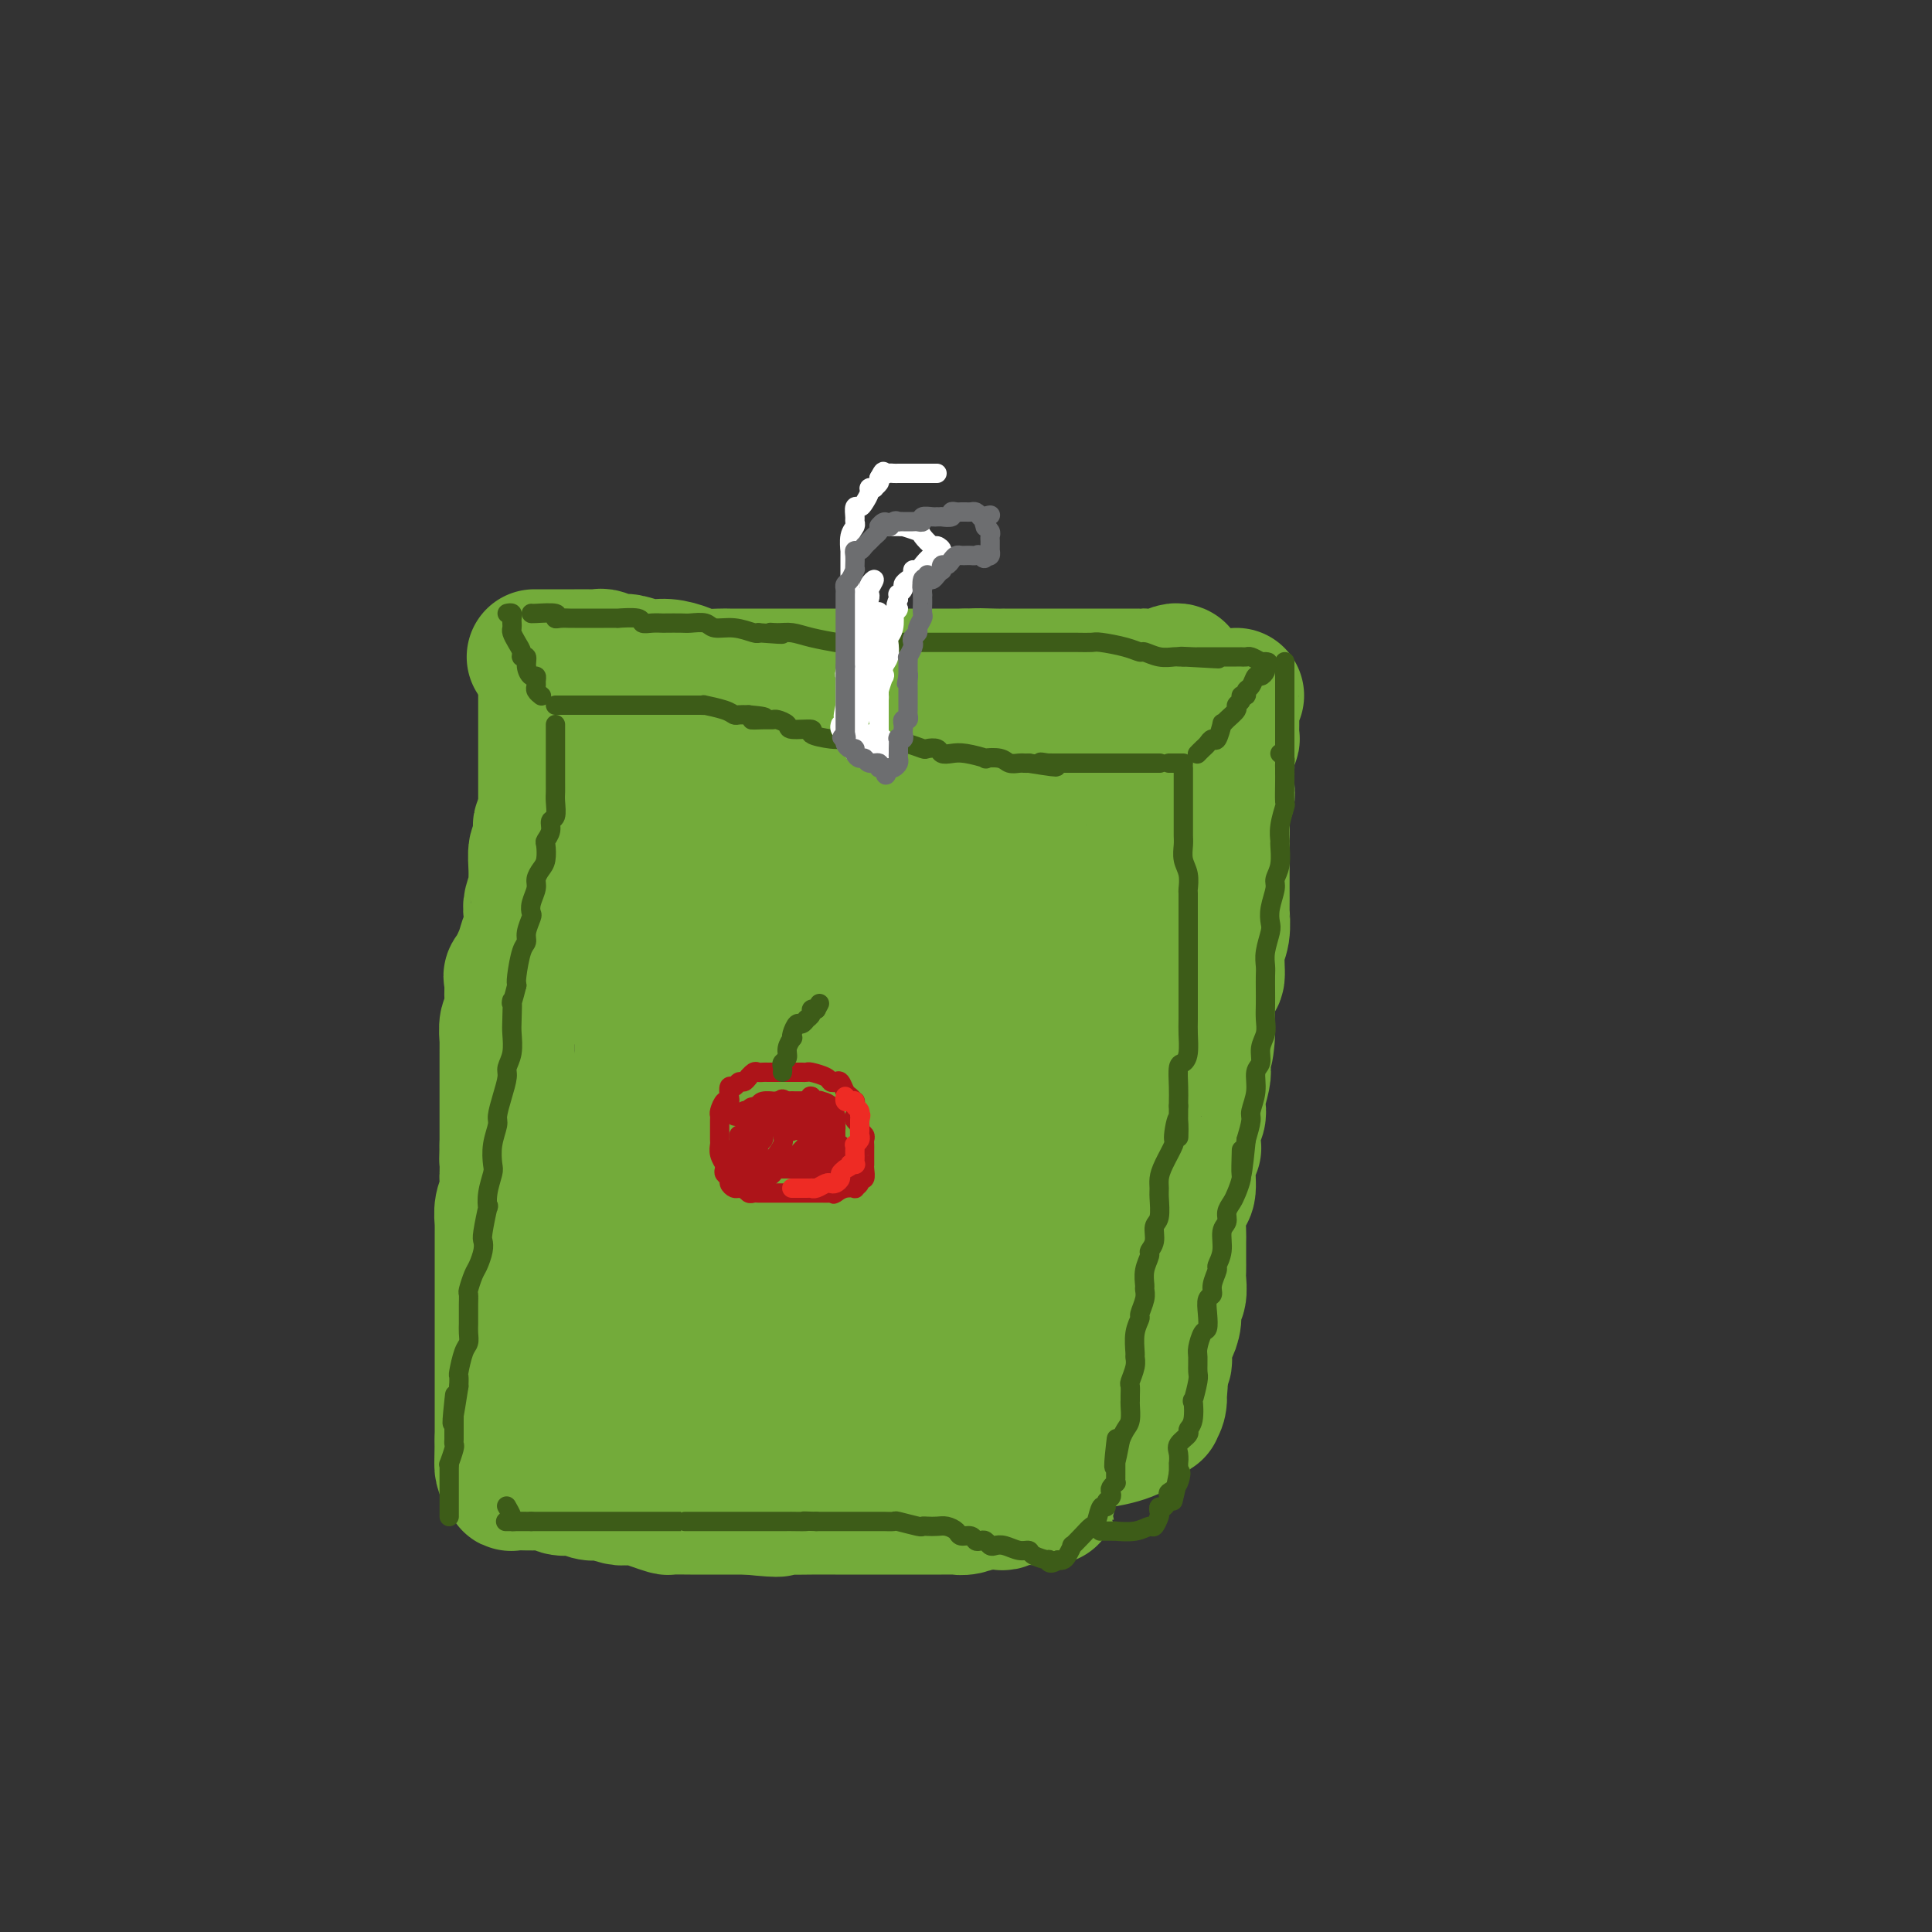 <svg viewBox='0 0 400 400' version='1.1' xmlns='http://www.w3.org/2000/svg' xmlns:xlink='http://www.w3.org/1999/xlink'><rect x="0" y="0" width="400" height="400" fill="#333333" stroke="none"/><g fill='none' stroke='#73AB3A' stroke-width='28' stroke-linecap='round' stroke-linejoin='round'><path d='M111,136c-0.337,-0.000 -0.673,-0.000 0,0c0.673,0.000 2.356,0.000 3,0c0.644,-0.000 0.251,-0.001 1,0c0.749,0.001 2.642,0.004 4,0c1.358,-0.004 2.182,-0.016 3,0c0.818,0.016 1.629,0.061 2,0c0.371,-0.061 0.304,-0.227 1,0c0.696,0.227 2.157,0.848 3,1c0.843,0.152 1.067,-0.166 2,0c0.933,0.166 2.576,0.815 4,1c1.424,0.185 2.630,-0.094 4,0c1.370,0.094 2.903,0.561 4,1c1.097,0.439 1.757,0.850 3,1c1.243,0.150 3.071,0.040 4,0c0.929,-0.040 0.961,-0.011 2,0c1.039,0.011 3.085,0.003 5,0c1.915,-0.003 3.699,-0.001 5,0c1.301,0.001 2.118,0.000 4,0c1.882,-0.000 4.827,-0.000 8,0c3.173,0.000 6.572,0.000 8,0c1.428,-0.000 0.884,-0.000 3,0c2.116,0.000 6.890,0.000 10,0c3.110,-0.000 4.555,-0.000 6,0'/><path d='M200,140c14.300,0.619 5.551,0.166 3,0c-2.551,-0.166 1.095,-0.044 3,0c1.905,0.044 2.069,0.012 2,0c-0.069,-0.012 -0.370,-0.003 0,0c0.370,0.003 1.412,0.001 2,0c0.588,-0.001 0.723,-0.000 1,0c0.277,0.000 0.694,0.000 1,0c0.306,-0.000 0.499,-0.000 1,0c0.501,0.000 1.311,0.000 2,0c0.689,-0.000 1.256,-0.000 2,0c0.744,0.000 1.664,0.000 3,0c1.336,-0.000 3.088,-0.000 4,0c0.912,0.000 0.985,0.001 2,0c1.015,-0.001 2.972,-0.004 5,0c2.028,0.004 4.127,0.015 5,0c0.873,-0.015 0.521,-0.057 1,0c0.479,0.057 1.788,0.211 3,0c1.212,-0.211 2.326,-0.788 3,-1c0.674,-0.212 0.907,-0.061 1,0c0.093,0.061 0.047,0.030 0,0'/><path d='M114,137c0.113,0.220 0.226,0.440 0,1c-0.226,0.560 -0.793,1.459 -1,2c-0.207,0.541 -0.056,0.725 0,1c0.056,0.275 0.015,0.641 0,1c-0.015,0.359 -0.004,0.712 0,1c0.004,0.288 0.001,0.510 0,1c-0.001,0.490 -0.000,1.249 0,2c0.000,0.751 0.000,1.496 0,2c-0.000,0.504 -0.000,0.767 0,1c0.000,0.233 0.000,0.435 0,1c-0.000,0.565 -0.000,1.494 0,2c0.000,0.506 0.000,0.591 0,1c-0.000,0.409 -0.000,1.143 0,2c0.000,0.857 0.000,1.836 0,3c-0.000,1.164 -0.000,2.514 0,3c0.000,0.486 0.000,0.110 0,1c-0.000,0.890 -0.000,3.047 0,4c0.000,0.953 0.000,0.701 0,1c-0.000,0.299 -0.000,1.150 0,2'/><path d='M113,169c-0.377,5.314 -0.819,2.599 -1,2c-0.181,-0.599 -0.101,0.919 0,2c0.101,1.081 0.224,1.727 0,2c-0.224,0.273 -0.796,0.174 -1,1c-0.204,0.826 -0.041,2.577 0,4c0.041,1.423 -0.041,2.520 0,3c0.041,0.480 0.204,0.345 0,1c-0.204,0.655 -0.774,2.102 -1,3c-0.226,0.898 -0.106,1.248 0,2c0.106,0.752 0.200,1.908 0,3c-0.200,1.092 -0.695,2.121 -1,3c-0.305,0.879 -0.422,1.607 -1,3c-0.578,1.393 -1.619,3.451 -2,4c-0.381,0.549 -0.102,-0.410 0,0c0.102,0.410 0.028,2.191 0,3c-0.028,0.809 -0.011,0.648 0,1c0.011,0.352 0.017,1.217 0,2c-0.017,0.783 -0.057,1.486 0,2c0.057,0.514 0.211,0.841 0,1c-0.211,0.159 -0.789,0.150 -1,1c-0.211,0.850 -0.057,2.560 0,3c0.057,0.440 0.015,-0.390 0,0c-0.015,0.390 -0.004,1.999 0,3c0.004,1.001 0.001,1.394 0,2c-0.001,0.606 -0.000,1.425 0,2c0.000,0.575 0.000,0.907 0,2c-0.000,1.093 -0.000,2.948 0,4c0.000,1.052 0.000,1.303 0,2c-0.000,0.697 -0.000,1.842 0,3c0.000,1.158 0.000,2.331 0,3c-0.000,0.669 -0.000,0.835 0,1'/><path d='M105,237c-0.156,5.918 -0.046,3.212 0,3c0.046,-0.212 0.026,2.070 0,3c-0.026,0.930 -0.060,0.509 0,1c0.060,0.491 0.212,1.893 0,3c-0.212,1.107 -0.789,1.920 -1,3c-0.211,1.080 -0.057,2.428 0,3c0.057,0.572 0.015,0.370 0,1c-0.015,0.630 -0.004,2.093 0,3c0.004,0.907 0.001,1.257 0,2c-0.001,0.743 -0.000,1.878 0,3c0.000,1.122 0.000,2.232 0,3c-0.000,0.768 -0.000,1.195 0,2c0.000,0.805 0.000,1.988 0,3c-0.000,1.012 -0.000,1.854 0,3c0.000,1.146 0.000,2.597 0,3c-0.000,0.403 -0.000,-0.243 0,0c0.000,0.243 0.000,1.375 0,2c-0.000,0.625 -0.000,0.743 0,1c0.000,0.257 0.000,0.652 0,1c-0.000,0.348 -0.000,0.650 0,1c0.000,0.350 0.000,0.747 0,1c-0.000,0.253 -0.000,0.361 0,1c0.000,0.639 0.000,1.810 0,3c-0.000,1.190 -0.000,2.398 0,3c0.000,0.602 0.000,0.599 0,1c-0.000,0.401 -0.000,1.207 0,2c0.000,0.793 0.000,1.571 0,2c-0.000,0.429 -0.000,0.507 0,1c0.000,0.493 0.000,1.402 0,2c0.000,0.598 -0.000,0.885 0,1c0.000,0.115 0.000,0.057 0,0'/><path d='M104,298c-0.154,9.495 -0.038,2.734 0,1c0.038,-1.734 -0.000,1.559 0,3c0.000,1.441 0.039,1.031 0,1c-0.039,-0.031 -0.157,0.317 0,1c0.157,0.683 0.587,1.700 1,2c0.413,0.300 0.807,-0.116 1,0c0.193,0.116 0.183,0.763 0,1c-0.183,0.237 -0.540,0.064 0,0c0.540,-0.064 1.976,-0.018 3,0c1.024,0.018 1.634,0.009 2,0c0.366,-0.009 0.487,-0.016 1,0c0.513,0.016 1.418,0.056 2,0c0.582,-0.056 0.841,-0.207 1,0c0.159,0.207 0.218,0.774 1,1c0.782,0.226 2.288,0.112 3,0c0.712,-0.112 0.631,-0.222 1,0c0.369,0.222 1.187,0.778 2,1c0.813,0.222 1.621,0.111 2,0c0.379,-0.111 0.331,-0.223 1,0c0.669,0.223 2.057,0.782 3,1c0.943,0.218 1.441,0.097 2,0c0.559,-0.097 1.180,-0.170 2,0c0.820,0.170 1.840,0.581 3,1c1.160,0.419 2.459,0.844 3,1c0.541,0.156 0.325,0.042 1,0c0.675,-0.042 2.243,-0.011 4,0c1.757,0.011 3.704,0.003 5,0c1.296,-0.003 1.942,-0.001 3,0c1.058,0.001 2.529,0.000 4,0'/><path d='M155,312c8.826,0.928 5.889,0.249 5,0c-0.889,-0.249 0.268,-0.067 2,0c1.732,0.067 4.039,0.018 6,0c1.961,-0.018 3.575,-0.005 5,0c1.425,0.005 2.659,0.001 4,0c1.341,-0.001 2.788,-0.000 4,0c1.212,0.000 2.190,0.000 3,0c0.810,-0.000 1.453,-0.000 2,0c0.547,0.000 0.997,0.000 2,0c1.003,-0.000 2.558,-0.000 3,0c0.442,0.000 -0.228,0.000 0,0c0.228,-0.000 1.356,-0.000 2,0c0.644,0.000 0.804,0.001 1,0c0.196,-0.001 0.427,-0.004 1,0c0.573,0.004 1.488,0.015 2,0c0.512,-0.015 0.623,-0.057 1,0c0.377,0.057 1.022,0.211 2,0c0.978,-0.211 2.288,-0.788 3,-1c0.712,-0.212 0.824,-0.061 1,0c0.176,0.061 0.414,0.030 1,0c0.586,-0.030 1.519,-0.061 2,0c0.481,0.061 0.510,0.212 1,0c0.490,-0.212 1.441,-0.789 2,-1c0.559,-0.211 0.728,-0.057 1,0c0.272,0.057 0.649,0.016 1,0c0.351,-0.016 0.675,-0.008 1,0'/><path d='M213,310c8.863,-0.244 2.021,0.144 0,0c-2.021,-0.144 0.778,-0.822 2,-1c1.222,-0.178 0.868,0.144 1,0c0.132,-0.144 0.752,-0.756 1,-1c0.248,-0.244 0.124,-0.122 0,0'/><path d='M256,144c-0.423,0.322 -0.846,0.645 -1,1c-0.154,0.355 -0.040,0.744 0,1c0.040,0.256 0.007,0.379 0,1c-0.007,0.621 0.012,1.739 0,3c-0.012,1.261 -0.056,2.666 0,3c0.056,0.334 0.211,-0.402 0,0c-0.211,0.402 -0.789,1.942 -1,3c-0.211,1.058 -0.056,1.635 0,2c0.056,0.365 0.011,0.519 0,1c-0.011,0.481 0.011,1.287 0,2c-0.011,0.713 -0.056,1.331 0,2c0.056,0.669 0.211,1.389 0,2c-0.211,0.611 -0.789,1.115 -1,2c-0.211,0.885 -0.057,2.153 0,3c0.057,0.847 0.015,1.274 0,2c-0.015,0.726 -0.004,1.751 0,3c0.004,1.249 0.001,2.724 0,4c-0.001,1.276 0.001,2.354 0,3c-0.001,0.646 -0.004,0.859 0,2c0.004,1.141 0.016,3.211 0,4c-0.016,0.789 -0.060,0.298 0,1c0.060,0.702 0.222,2.597 0,4c-0.222,1.403 -0.830,2.315 -1,4c-0.170,1.685 0.099,4.142 0,5c-0.099,0.858 -0.565,0.116 -1,1c-0.435,0.884 -0.839,3.396 -1,5c-0.161,1.604 -0.081,2.302 0,3'/><path d='M250,211c-0.869,10.846 -0.040,4.461 0,3c0.040,-1.461 -0.707,2.003 -1,4c-0.293,1.997 -0.130,2.528 0,3c0.130,0.472 0.227,0.887 0,2c-0.227,1.113 -0.779,2.926 -1,4c-0.221,1.074 -0.111,1.410 0,2c0.111,0.590 0.222,1.432 0,2c-0.222,0.568 -0.777,0.860 -1,2c-0.223,1.140 -0.115,3.129 0,4c0.115,0.871 0.237,0.624 0,1c-0.237,0.376 -0.834,1.375 -1,3c-0.166,1.625 0.099,3.877 0,5c-0.099,1.123 -0.562,1.116 -1,2c-0.438,0.884 -0.849,2.660 -1,4c-0.151,1.340 -0.040,2.246 0,3c0.040,0.754 0.011,1.356 0,2c-0.011,0.644 -0.002,1.331 0,2c0.002,0.669 -0.004,1.319 0,2c0.004,0.681 0.016,1.392 0,2c-0.016,0.608 -0.060,1.111 0,2c0.060,0.889 0.222,2.163 0,3c-0.222,0.837 -0.830,1.236 -1,2c-0.170,0.764 0.098,1.892 0,3c-0.098,1.108 -0.561,2.195 -1,3c-0.439,0.805 -0.853,1.328 -1,2c-0.147,0.672 -0.025,1.493 0,2c0.025,0.507 -0.046,0.699 0,1c0.046,0.301 0.208,0.709 0,1c-0.208,0.291 -0.787,0.463 -1,1c-0.213,0.537 -0.061,1.439 0,2c0.061,0.561 0.030,0.780 0,1'/><path d='M240,286c-1.547,11.726 -0.415,3.540 0,1c0.415,-2.540 0.114,0.565 0,2c-0.114,1.435 -0.040,1.199 0,1c0.040,-0.199 0.047,-0.362 0,0c-0.047,0.362 -0.150,1.248 -1,2c-0.850,0.752 -2.449,1.370 -3,2c-0.551,0.630 -0.054,1.273 -1,2c-0.946,0.727 -3.335,1.540 -6,2c-2.665,0.460 -5.605,0.568 -7,1c-1.395,0.432 -1.244,1.187 -3,2c-1.756,0.813 -5.419,1.682 -8,2c-2.581,0.318 -4.079,0.085 -5,0c-0.921,-0.085 -1.263,-0.022 -2,0c-0.737,0.022 -1.869,0.003 -3,0c-1.131,-0.003 -2.262,0.011 -3,0c-0.738,-0.011 -1.084,-0.046 -2,0c-0.916,0.046 -2.404,0.172 -4,0c-1.596,-0.172 -3.301,-0.642 -4,-1c-0.699,-0.358 -0.392,-0.603 -1,-1c-0.608,-0.397 -2.130,-0.947 -3,-1c-0.870,-0.053 -1.089,0.392 -2,0c-0.911,-0.392 -2.513,-1.622 -4,-2c-1.487,-0.378 -2.859,0.095 -4,0c-1.141,-0.095 -2.052,-0.757 -3,-1c-0.948,-0.243 -1.935,-0.065 -3,0c-1.065,0.065 -2.210,0.018 -3,0c-0.790,-0.018 -1.226,-0.005 -2,0c-0.774,0.005 -1.887,0.003 -3,0'/><path d='M160,297c-7.959,-0.946 -2.357,-0.310 -1,0c1.357,0.310 -1.533,0.293 -3,0c-1.467,-0.293 -1.512,-0.863 -2,-1c-0.488,-0.137 -1.420,0.159 -2,0c-0.580,-0.159 -0.810,-0.774 -2,-1c-1.190,-0.226 -3.342,-0.064 -4,0c-0.658,0.064 0.179,0.031 0,0c-0.179,-0.031 -1.373,-0.061 -2,0c-0.627,0.061 -0.688,0.212 -1,0c-0.312,-0.212 -0.874,-0.788 -1,-1c-0.126,-0.212 0.185,-0.059 0,0c-0.185,0.059 -0.865,0.026 -2,0c-1.135,-0.026 -2.725,-0.045 -4,0c-1.275,0.045 -2.236,0.153 -3,0c-0.764,-0.153 -1.333,-0.567 -2,-1c-0.667,-0.433 -1.433,-0.884 -2,-1c-0.567,-0.116 -0.937,0.102 -1,0c-0.063,-0.102 0.179,-0.526 0,-1c-0.179,-0.474 -0.780,-1.000 -1,-1c-0.220,-0.000 -0.059,0.526 0,0c0.059,-0.526 0.016,-2.102 0,-3c-0.016,-0.898 -0.004,-1.117 0,-2c0.004,-0.883 0.001,-2.430 0,-4c-0.001,-1.570 -0.000,-3.163 0,-4c0.000,-0.837 0.000,-0.919 0,-1'/><path d='M127,276c-0.314,-3.140 -0.098,-2.991 0,-4c0.098,-1.009 0.079,-3.176 0,-4c-0.079,-0.824 -0.218,-0.304 0,-1c0.218,-0.696 0.795,-2.607 1,-4c0.205,-1.393 0.040,-2.270 0,-3c-0.040,-0.730 0.044,-1.315 0,-2c-0.044,-0.685 -0.218,-1.469 0,-3c0.218,-1.531 0.828,-3.808 1,-5c0.172,-1.192 -0.093,-1.301 0,-2c0.093,-0.699 0.546,-1.990 1,-4c0.454,-2.010 0.910,-4.740 1,-6c0.090,-1.260 -0.186,-1.051 0,-2c0.186,-0.949 0.834,-3.056 1,-5c0.166,-1.944 -0.152,-3.724 0,-6c0.152,-2.276 0.773,-5.046 1,-6c0.227,-0.954 0.061,-0.092 0,-1c-0.061,-0.908 -0.016,-3.588 0,-5c0.016,-1.412 0.004,-1.557 0,-2c-0.004,-0.443 -0.001,-1.186 0,-2c0.001,-0.814 0.000,-1.700 0,-3c-0.000,-1.300 -0.000,-3.013 0,-4c0.000,-0.987 0.000,-1.248 0,-2c-0.000,-0.752 -0.000,-1.994 0,-4c0.000,-2.006 0.000,-4.777 0,-6c-0.000,-1.223 -0.000,-0.899 0,-2c0.000,-1.101 0.000,-3.626 0,-6c-0.000,-2.374 -0.000,-4.598 0,-6c0.000,-1.402 0.000,-1.984 0,-3c-0.000,-1.016 -0.000,-2.466 0,-4c0.000,-1.534 0.000,-3.153 0,-4c-0.000,-0.847 -0.000,-0.924 0,-1'/><path d='M133,164c-0.000,-8.868 -0.001,-3.539 0,-2c0.001,1.539 0.002,-0.713 0,-2c-0.002,-1.287 -0.008,-1.609 0,-2c0.008,-0.391 0.031,-0.852 0,-1c-0.031,-0.148 -0.115,0.016 0,0c0.115,-0.016 0.428,-0.211 1,0c0.572,0.211 1.402,0.830 2,1c0.598,0.170 0.965,-0.108 2,0c1.035,0.108 2.739,0.603 4,1c1.261,0.397 2.078,0.695 3,1c0.922,0.305 1.949,0.618 3,1c1.051,0.382 2.128,0.834 4,1c1.872,0.166 4.540,0.044 6,0c1.460,-0.044 1.713,-0.012 3,0c1.287,0.012 3.609,0.003 6,0c2.391,-0.003 4.852,-0.001 6,0c1.148,0.001 0.984,0.000 2,0c1.016,-0.000 3.212,-0.000 5,0c1.788,0.000 3.169,-0.000 4,0c0.831,0.000 1.112,0.000 2,0c0.888,-0.000 2.384,-0.000 4,0c1.616,0.000 3.352,0.002 4,0c0.648,-0.002 0.210,-0.006 1,0c0.790,0.006 2.810,0.022 4,0c1.190,-0.022 1.551,-0.083 2,0c0.449,0.083 0.985,0.309 2,0c1.015,-0.309 2.507,-1.155 4,-2'/><path d='M207,160c8.702,-0.321 2.955,-0.125 1,0c-1.955,0.125 -0.120,0.178 1,0c1.120,-0.178 1.525,-0.587 2,-1c0.475,-0.413 1.021,-0.829 2,-1c0.979,-0.171 2.391,-0.098 3,0c0.609,0.098 0.415,0.222 1,0c0.585,-0.222 1.949,-0.791 3,-1c1.051,-0.209 1.788,-0.057 2,0c0.212,0.057 -0.100,0.019 0,0c0.100,-0.019 0.611,-0.017 1,0c0.389,0.017 0.654,0.051 1,0c0.346,-0.051 0.772,-0.185 1,0c0.228,0.185 0.259,0.689 1,1c0.741,0.311 2.192,0.430 3,1c0.808,0.570 0.971,1.589 1,2c0.029,0.411 -0.077,0.212 0,1c0.077,0.788 0.336,2.564 1,4c0.664,1.436 1.733,2.532 2,3c0.267,0.468 -0.268,0.308 0,1c0.268,0.692 1.340,2.237 2,4c0.660,1.763 0.909,3.743 1,5c0.091,1.257 0.024,1.791 0,3c-0.024,1.209 -0.007,3.092 0,5c0.007,1.908 0.003,3.839 0,5c-0.003,1.161 -0.004,1.551 0,3c0.004,1.449 0.015,3.957 0,6c-0.015,2.043 -0.056,3.620 0,5c0.056,1.380 0.207,2.564 0,4c-0.207,1.436 -0.774,3.125 -1,5c-0.226,1.875 -0.113,3.938 0,6'/><path d='M235,221c-0.377,7.979 -0.818,6.927 -1,7c-0.182,0.073 -0.104,1.271 0,3c0.104,1.729 0.234,3.990 0,6c-0.234,2.010 -0.833,3.768 -1,5c-0.167,1.232 0.099,1.939 0,3c-0.099,1.061 -0.562,2.477 -1,4c-0.438,1.523 -0.849,3.155 -1,4c-0.151,0.845 -0.040,0.904 0,2c0.040,1.096 0.011,3.228 0,5c-0.011,1.772 -0.002,3.184 0,4c0.002,0.816 -0.003,1.036 0,2c0.003,0.964 0.015,2.671 0,4c-0.015,1.329 -0.057,2.282 0,3c0.057,0.718 0.211,1.203 0,2c-0.211,0.797 -0.789,1.905 -1,3c-0.211,1.095 -0.057,2.176 0,3c0.057,0.824 0.015,1.391 0,2c-0.015,0.609 -0.003,1.258 0,2c0.003,0.742 -0.001,1.576 0,2c0.001,0.424 0.009,0.440 0,1c-0.009,0.560 -0.033,1.666 0,2c0.033,0.334 0.124,-0.102 0,0c-0.124,0.102 -0.464,0.744 -1,1c-0.536,0.256 -1.268,0.128 -2,0'/><path d='M227,291c-0.694,0.468 -0.928,0.139 -2,0c-1.072,-0.139 -2.981,-0.089 -4,0c-1.019,0.089 -1.147,0.218 -2,0c-0.853,-0.218 -2.432,-0.784 -4,-1c-1.568,-0.216 -3.126,-0.081 -4,0c-0.874,0.081 -1.066,0.107 -2,0c-0.934,-0.107 -2.610,-0.346 -5,-1c-2.390,-0.654 -5.493,-1.724 -7,-2c-1.507,-0.276 -1.420,0.241 -3,0c-1.580,-0.241 -4.829,-1.242 -8,-2c-3.171,-0.758 -6.263,-1.275 -8,-2c-1.737,-0.725 -2.117,-1.657 -3,-2c-0.883,-0.343 -2.268,-0.096 -3,0c-0.732,0.096 -0.812,0.040 -1,0c-0.188,-0.040 -0.486,-0.066 -1,0c-0.514,0.066 -1.245,0.224 -2,0c-0.755,-0.224 -1.534,-0.830 -2,-1c-0.466,-0.170 -0.618,0.094 -1,0c-0.382,-0.094 -0.995,-0.547 -2,-1c-1.005,-0.453 -2.403,-0.905 -3,-1c-0.597,-0.095 -0.392,0.166 -1,0c-0.608,-0.166 -2.029,-0.760 -3,-1c-0.971,-0.240 -1.491,-0.128 -2,0c-0.509,0.128 -1.008,0.272 -2,0c-0.992,-0.272 -2.476,-0.958 -4,-2c-1.524,-1.042 -3.088,-2.438 -4,-3c-0.912,-0.562 -1.173,-0.289 -2,-1c-0.827,-0.711 -2.222,-2.407 -3,-3c-0.778,-0.593 -0.940,-0.083 -1,0c-0.060,0.083 -0.017,-0.262 0,-1c0.017,-0.738 0.009,-1.869 0,-3'/><path d='M138,264c-2.157,-2.679 -0.549,-2.877 0,-3c0.549,-0.123 0.039,-0.172 0,-1c-0.039,-0.828 0.393,-2.435 1,-4c0.607,-1.565 1.389,-3.089 2,-4c0.611,-0.911 1.052,-1.209 1,-2c-0.052,-0.791 -0.598,-2.075 0,-4c0.598,-1.925 2.340,-4.489 3,-6c0.660,-1.511 0.237,-1.967 0,-3c-0.237,-1.033 -0.288,-2.643 0,-5c0.288,-2.357 0.916,-5.460 1,-7c0.084,-1.540 -0.377,-1.517 0,-3c0.377,-1.483 1.590,-4.472 2,-7c0.410,-2.528 0.017,-4.595 0,-6c-0.017,-1.405 0.343,-2.147 1,-4c0.657,-1.853 1.611,-4.815 2,-7c0.389,-2.185 0.213,-3.593 1,-5c0.787,-1.407 2.538,-2.814 3,-4c0.462,-1.186 -0.366,-2.151 0,-3c0.366,-0.849 1.926,-1.583 3,-2c1.074,-0.417 1.662,-0.516 2,-1c0.338,-0.484 0.427,-1.353 1,-2c0.573,-0.647 1.632,-1.073 3,-2c1.368,-0.927 3.047,-2.355 4,-3c0.953,-0.645 1.182,-0.508 2,-1c0.818,-0.492 2.226,-1.614 4,-2c1.774,-0.386 3.914,-0.038 5,0c1.086,0.038 1.117,-0.236 3,0c1.883,0.236 5.618,0.981 9,2c3.382,1.019 6.410,2.313 8,3c1.590,0.687 1.740,0.768 3,1c1.260,0.232 3.630,0.616 6,1'/><path d='M208,180c6.290,1.547 5.014,1.916 5,2c-0.014,0.084 1.234,-0.117 2,0c0.766,0.117 1.050,0.553 2,1c0.950,0.447 2.566,0.907 3,1c0.434,0.093 -0.314,-0.180 0,0c0.314,0.180 1.692,0.812 3,1c1.308,0.188 2.548,-0.070 3,0c0.452,0.070 0.116,0.467 0,1c-0.116,0.533 -0.013,1.203 0,3c0.013,1.797 -0.065,4.721 0,6c0.065,1.279 0.272,0.914 0,3c-0.272,2.086 -1.022,6.625 -2,10c-0.978,3.375 -2.182,5.588 -3,7c-0.818,1.412 -1.249,2.023 -2,4c-0.751,1.977 -1.823,5.320 -3,9c-1.177,3.680 -2.458,7.696 -3,10c-0.542,2.304 -0.344,2.897 -1,5c-0.656,2.103 -2.165,5.716 -3,9c-0.835,3.284 -0.997,6.239 -1,8c-0.003,1.761 0.154,2.327 0,4c-0.154,1.673 -0.620,4.452 -1,6c-0.380,1.548 -0.676,1.865 -1,2c-0.324,0.135 -0.677,0.088 -1,0c-0.323,-0.088 -0.617,-0.218 -1,0c-0.383,0.218 -0.854,0.785 -4,0c-3.146,-0.785 -8.967,-2.922 -12,-4c-3.033,-1.078 -3.278,-1.098 -6,-2c-2.722,-0.902 -7.921,-2.686 -12,-4c-4.079,-1.314 -7.040,-2.157 -10,-3'/><path d='M160,259c-6.762,-2.053 -3.666,-0.685 -3,-1c0.666,-0.315 -1.098,-2.312 -2,-3c-0.902,-0.688 -0.941,-0.068 -1,0c-0.059,0.068 -0.137,-0.417 0,-1c0.137,-0.583 0.488,-1.265 1,-3c0.512,-1.735 1.184,-4.523 3,-8c1.816,-3.477 4.774,-7.643 6,-10c1.226,-2.357 0.719,-2.904 2,-5c1.281,-2.096 4.351,-5.740 7,-9c2.649,-3.260 4.879,-6.135 7,-9c2.121,-2.865 4.134,-5.721 5,-7c0.866,-1.279 0.586,-0.981 2,-2c1.414,-1.019 4.522,-3.354 7,-5c2.478,-1.646 4.327,-2.601 5,-3c0.673,-0.399 0.169,-0.240 1,-1c0.831,-0.760 2.997,-2.439 4,-3c1.003,-0.561 0.841,-0.003 1,0c0.159,0.003 0.637,-0.549 1,-1c0.363,-0.451 0.612,-0.801 1,-1c0.388,-0.199 0.916,-0.247 1,0c0.084,0.247 -0.277,0.790 0,1c0.277,0.210 1.194,0.087 0,1c-1.194,0.913 -4.497,2.861 -8,5c-3.503,2.139 -7.207,4.470 -9,6c-1.793,1.530 -1.675,2.258 -3,4c-1.325,1.742 -4.093,4.498 -6,7c-1.907,2.502 -2.954,4.751 -4,7'/><path d='M178,218c-1.947,3.263 -0.315,2.421 0,3c0.315,0.579 -0.686,2.580 -1,5c-0.314,2.420 0.060,5.260 0,7c-0.060,1.740 -0.553,2.379 0,4c0.553,1.621 2.152,4.225 5,6c2.848,1.775 6.946,2.722 9,3c2.054,0.278 2.064,-0.113 4,0c1.936,0.113 5.797,0.731 9,1c3.203,0.269 5.747,0.190 7,0c1.253,-0.190 1.214,-0.489 2,-1c0.786,-0.511 2.398,-1.233 3,-2c0.602,-0.767 0.195,-1.577 0,-2c-0.195,-0.423 -0.177,-0.458 0,-1c0.177,-0.542 0.512,-1.590 -3,-4c-3.512,-2.410 -10.871,-6.183 -15,-8c-4.129,-1.817 -5.028,-1.679 -9,-4c-3.972,-2.321 -11.015,-7.103 -16,-11c-4.985,-3.897 -7.910,-6.911 -9,-8c-1.090,-1.089 -0.344,-0.254 0,0c0.344,0.254 0.286,-0.072 0,-1c-0.286,-0.928 -0.802,-2.458 0,-3c0.802,-0.542 2.920,-0.096 4,0c1.080,0.096 1.122,-0.156 4,-1c2.878,-0.844 8.593,-2.279 12,-3c3.407,-0.721 4.507,-0.729 7,-1c2.493,-0.271 6.380,-0.805 9,-1c2.620,-0.195 3.975,-0.053 4,0c0.025,0.053 -1.278,0.015 -3,0c-1.722,-0.015 -3.861,-0.008 -6,0'/><path d='M195,196c-3.638,0.365 -8.233,1.278 -13,2c-4.767,0.722 -9.705,1.254 -12,2c-2.295,0.746 -1.946,1.706 -2,2c-0.054,0.294 -0.510,-0.079 0,0c0.510,0.079 1.986,0.610 5,0c3.014,-0.610 7.564,-2.361 14,-3c6.436,-0.639 14.757,-0.167 19,0c4.243,0.167 4.410,0.029 7,0c2.590,-0.029 7.605,0.052 10,0c2.395,-0.052 2.170,-0.237 2,0c-0.170,0.237 -0.285,0.894 -1,2c-0.715,1.106 -2.031,2.659 -3,4c-0.969,1.341 -1.593,2.470 -4,5c-2.407,2.530 -6.599,6.461 -9,9c-2.401,2.539 -3.012,3.686 -4,5c-0.988,1.314 -2.355,2.795 -3,3c-0.645,0.205 -0.570,-0.868 0,-2c0.570,-1.132 1.633,-2.325 2,-3c0.367,-0.675 0.038,-0.831 1,-2c0.962,-1.169 3.215,-3.349 5,-6c1.785,-2.651 3.102,-5.772 4,-7c0.898,-1.228 1.376,-0.562 2,-1c0.624,-0.438 1.394,-1.978 2,-3c0.606,-1.022 1.046,-1.525 0,-1c-1.046,0.525 -3.579,2.079 -6,3c-2.421,0.921 -4.729,1.210 -7,2c-2.271,0.790 -4.506,2.083 -9,3c-4.494,0.917 -11.247,1.459 -18,2'/><path d='M177,212c-8.685,1.329 -10.398,0.151 -12,0c-1.602,-0.151 -3.094,0.723 -3,0c0.094,-0.723 1.772,-3.044 4,-6c2.228,-2.956 5.006,-6.547 7,-9c1.994,-2.453 3.205,-3.768 3,-4c-0.205,-0.232 -1.825,0.620 0,0c1.825,-0.620 7.095,-2.712 10,-4c2.905,-1.288 3.445,-1.771 5,-2c1.555,-0.229 4.126,-0.205 5,0c0.874,0.205 0.052,0.591 -1,1c-1.052,0.409 -2.335,0.842 -4,1c-1.665,0.158 -3.714,0.040 -6,0c-2.286,-0.040 -4.811,-0.003 -7,0c-2.189,0.003 -4.044,-0.027 -5,0c-0.956,0.027 -1.014,0.112 -1,0c0.014,-0.112 0.100,-0.422 2,-1c1.900,-0.578 5.616,-1.422 8,-2c2.384,-0.578 3.438,-0.888 7,-1c3.562,-0.112 9.633,-0.027 15,0c5.367,0.027 10.028,-0.005 12,0c1.972,0.005 1.253,0.047 1,0c-0.253,-0.047 -0.040,-0.184 0,0c0.040,0.184 -0.092,0.688 0,1c0.092,0.312 0.409,0.430 0,1c-0.409,0.570 -1.546,1.591 -2,2c-0.454,0.409 -0.227,0.204 0,0'/></g>
<g fill='none' stroke='#3D5C18' stroke-width='4' stroke-linecap='round' stroke-linejoin='round'><path d='M105,127c0.422,-0.090 0.844,-0.180 1,0c0.156,0.180 0.044,0.628 0,1c-0.044,0.372 -0.022,0.666 0,1c0.022,0.334 0.043,0.706 0,1c-0.043,0.294 -0.151,0.508 0,1c0.151,0.492 0.562,1.262 1,2c0.438,0.738 0.905,1.445 1,2c0.095,0.555 -0.181,0.957 0,1c0.181,0.043 0.819,-0.273 1,0c0.181,0.273 -0.095,1.134 0,2c0.095,0.866 0.560,1.737 1,2c0.440,0.263 0.854,-0.084 1,0c0.146,0.084 0.025,0.597 0,1c-0.025,0.403 0.045,0.696 0,1c-0.045,0.304 -0.204,0.620 0,1c0.204,0.380 0.773,0.823 1,1c0.227,0.177 0.114,0.089 0,0'/><path d='M115,146c0.004,-0.000 0.008,-0.000 0,0c-0.008,0.000 -0.028,0.000 1,0c1.028,-0.000 3.105,-0.000 4,0c0.895,0.000 0.608,0.000 1,0c0.392,-0.000 1.464,-0.000 3,0c1.536,0.000 3.535,0.000 4,0c0.465,-0.000 -0.605,-0.000 0,0c0.605,0.000 2.883,0.000 4,0c1.117,-0.000 1.072,-0.000 1,0c-0.072,0.000 -0.171,0.000 0,0c0.171,-0.000 0.612,-0.000 1,0c0.388,0.000 0.724,0.000 1,0c0.276,-0.000 0.494,-0.000 1,0c0.506,0.000 1.302,0.000 2,0c0.698,-0.000 1.300,-0.000 2,0c0.700,0.000 1.499,0.000 2,0c0.501,-0.000 0.705,-0.001 1,0c0.295,0.001 0.681,0.003 1,0c0.319,-0.003 0.572,-0.011 1,0c0.428,0.011 1.031,0.041 1,0c-0.031,-0.041 -0.696,-0.155 0,0c0.696,0.155 2.754,0.578 4,1c1.246,0.422 1.682,0.845 2,1c0.318,0.155 0.520,0.044 1,0c0.480,-0.044 1.240,-0.022 2,0'/><path d='M155,148c6.324,0.537 2.133,0.879 1,1c-1.133,0.121 0.792,0.022 2,0c1.208,-0.022 1.699,0.032 2,0c0.301,-0.032 0.413,-0.149 1,0c0.587,0.149 1.649,0.566 2,1c0.351,0.434 -0.008,0.887 1,1c1.008,0.113 3.383,-0.113 4,0c0.617,0.113 -0.526,0.566 0,1c0.526,0.434 2.719,0.848 4,1c1.281,0.152 1.650,0.041 2,0c0.350,-0.041 0.682,-0.012 1,0c0.318,0.012 0.623,0.007 1,0c0.377,-0.007 0.825,-0.016 1,0c0.175,0.016 0.076,0.056 1,0c0.924,-0.056 2.871,-0.207 4,0c1.129,0.207 1.439,0.774 2,1c0.561,0.226 1.373,0.112 2,0c0.627,-0.112 1.070,-0.223 2,0c0.930,0.223 2.346,0.778 3,1c0.654,0.222 0.547,0.111 1,0c0.453,-0.111 1.468,-0.222 2,0c0.532,0.222 0.581,0.778 1,1c0.419,0.222 1.208,0.111 2,0c0.792,-0.111 1.587,-0.222 3,0c1.413,0.222 3.443,0.777 4,1c0.557,0.223 -0.359,0.112 0,0c0.359,-0.112 1.994,-0.226 3,0c1.006,0.226 1.383,0.793 2,1c0.617,0.207 1.474,0.056 2,0c0.526,-0.056 0.722,-0.016 1,0c0.278,0.016 0.639,0.008 1,0'/><path d='M213,158c9.589,1.547 4.561,0.415 3,0c-1.561,-0.415 0.345,-0.111 1,0c0.655,0.111 0.059,0.030 0,0c-0.059,-0.030 0.418,-0.008 1,0c0.582,0.008 1.269,0.002 2,0c0.731,-0.002 1.506,-0.001 2,0c0.494,0.001 0.706,0.000 1,0c0.294,-0.000 0.669,-0.000 1,0c0.331,0.000 0.617,0.000 1,0c0.383,-0.000 0.862,-0.000 1,0c0.138,0.000 -0.064,0.000 0,0c0.064,-0.000 0.393,-0.000 1,0c0.607,0.000 1.490,0.000 2,0c0.510,-0.000 0.647,-0.000 1,0c0.353,0.000 0.921,0.000 1,0c0.079,-0.000 -0.330,-0.000 0,0c0.330,0.000 1.400,0.000 2,0c0.600,-0.000 0.728,-0.000 1,0c0.272,0.000 0.686,0.000 1,0c0.314,-0.000 0.529,-0.000 1,0c0.471,0.000 1.198,0.000 2,0c0.802,-0.000 1.677,-0.000 2,0c0.323,0.000 0.092,0.000 0,0c-0.092,-0.000 -0.046,-0.000 0,0'/><path d='M115,150c0.000,0.818 0.000,1.636 0,2c-0.000,0.364 -0.000,0.275 0,1c0.000,0.725 0.000,2.263 0,3c-0.000,0.737 -0.000,0.671 0,1c0.000,0.329 0.001,1.051 0,2c-0.001,0.949 -0.004,2.123 0,3c0.004,0.877 0.016,1.456 0,2c-0.016,0.544 -0.061,1.053 0,2c0.061,0.947 0.226,2.332 0,3c-0.226,0.668 -0.845,0.620 -1,1c-0.155,0.380 0.152,1.190 0,2c-0.152,0.810 -0.763,1.621 -1,2c-0.237,0.379 -0.101,0.327 0,1c0.101,0.673 0.167,2.070 0,3c-0.167,0.930 -0.567,1.391 -1,2c-0.433,0.609 -0.900,1.366 -1,2c-0.100,0.634 0.165,1.146 0,2c-0.165,0.854 -0.762,2.050 -1,3c-0.238,0.950 -0.119,1.655 0,2c0.119,0.345 0.238,0.330 0,1c-0.238,0.670 -0.835,2.025 -1,3c-0.165,0.975 0.100,1.571 0,2c-0.100,0.429 -0.565,0.693 -1,2c-0.435,1.307 -0.838,3.659 -1,5c-0.162,1.341 -0.081,1.670 0,2'/><path d='M107,204c-1.465,5.886 -1.129,3.100 -1,3c0.129,-0.100 0.049,2.485 0,4c-0.049,1.515 -0.068,1.958 0,3c0.068,1.042 0.225,2.682 0,4c-0.225,1.318 -0.830,2.316 -1,3c-0.170,0.684 0.094,1.056 0,2c-0.094,0.944 -0.547,2.459 -1,4c-0.453,1.541 -0.905,3.107 -1,4c-0.095,0.893 0.167,1.113 0,2c-0.167,0.887 -0.763,2.443 -1,4c-0.237,1.557 -0.115,3.117 0,4c0.115,0.883 0.223,1.091 0,2c-0.223,0.909 -0.778,2.519 -1,4c-0.222,1.481 -0.111,2.832 0,3c0.111,0.168 0.223,-0.849 0,0c-0.223,0.849 -0.780,3.563 -1,5c-0.220,1.437 -0.101,1.597 0,2c0.101,0.403 0.185,1.049 0,2c-0.185,0.951 -0.638,2.208 -1,3c-0.362,0.792 -0.633,1.118 -1,2c-0.367,0.882 -0.830,2.319 -1,3c-0.170,0.681 -0.046,0.605 0,1c0.046,0.395 0.013,1.261 0,2c-0.013,0.739 -0.006,1.350 0,2c0.006,0.650 0.012,1.337 0,2c-0.012,0.663 -0.042,1.300 0,2c0.042,0.700 0.155,1.461 0,2c-0.155,0.539 -0.578,0.856 -1,2c-0.422,1.144 -0.844,3.116 -1,4c-0.156,0.884 -0.044,0.681 0,1c0.044,0.319 0.022,1.159 0,2'/><path d='M95,287c-2.083,13.489 -1.290,5.712 -1,3c0.290,-2.712 0.078,-0.360 0,1c-0.078,1.360 -0.021,1.726 0,2c0.021,0.274 0.005,0.455 0,1c-0.005,0.545 -0.000,1.453 0,2c0.000,0.547 -0.004,0.732 0,1c0.004,0.268 0.015,0.617 0,1c-0.015,0.383 -0.057,0.799 0,1c0.057,0.201 0.211,0.186 0,1c-0.211,0.814 -0.789,2.456 -1,3c-0.211,0.544 -0.057,-0.010 0,0c0.057,0.010 0.015,0.584 0,1c-0.015,0.416 -0.004,0.675 0,1c0.004,0.325 0.001,0.717 0,1c-0.001,0.283 -0.000,0.458 0,1c0.000,0.542 0.000,1.451 0,2c-0.000,0.549 -0.000,0.738 0,1c0.000,0.262 0.000,0.596 0,1c-0.000,0.404 -0.000,0.879 0,1c0.000,0.121 0.000,-0.112 0,0c-0.000,0.112 -0.000,0.569 0,1c0.000,0.431 0.000,0.838 0,1c-0.000,0.162 -0.000,0.081 0,0'/><path d='M242,158c0.301,0.000 0.603,0.000 1,0c0.397,0.000 0.890,0.000 1,0c0.110,0.000 -0.163,0.000 0,0c0.163,0.000 0.761,0.000 1,0c0.239,0.000 0.120,0.000 0,0'/><path d='M248,156c-0.089,0.093 -0.179,0.186 0,0c0.179,-0.186 0.626,-0.650 1,-1c0.374,-0.350 0.674,-0.587 1,-1c0.326,-0.413 0.677,-1.002 1,-1c0.323,0.002 0.616,0.596 1,0c0.384,-0.596 0.858,-2.383 1,-3c0.142,-0.617 -0.049,-0.063 0,0c0.049,0.063 0.338,-0.365 1,-1c0.662,-0.635 1.698,-1.476 2,-2c0.302,-0.524 -0.130,-0.732 0,-1c0.130,-0.268 0.822,-0.595 1,-1c0.178,-0.405 -0.160,-0.887 0,-1c0.160,-0.113 0.816,0.142 1,0c0.184,-0.142 -0.105,-0.682 0,-1c0.105,-0.318 0.602,-0.414 1,-1c0.398,-0.586 0.695,-1.663 1,-2c0.305,-0.337 0.618,0.067 1,0c0.382,-0.067 0.834,-0.606 1,-1c0.166,-0.394 0.045,-0.645 0,-1c-0.045,-0.355 -0.013,-0.816 0,-1c0.013,-0.184 0.006,-0.092 0,0'/><path d='M266,137c0.000,0.334 0.000,0.667 0,1c0.000,0.333 0.000,0.665 0,1c0.000,0.335 0.000,0.673 0,1c0.000,0.327 0.000,0.645 0,1c0.000,0.355 0.000,0.748 0,1c0.000,0.252 0.000,0.363 0,1c0.000,0.637 0.000,1.799 0,3c0.000,1.201 0.000,2.439 0,3c0.000,0.561 0.000,0.444 0,1c-0.000,0.556 0.000,1.785 0,3c0.000,1.215 0.000,2.417 0,3c0.000,0.583 0.000,0.548 0,1c0.000,0.452 0.000,1.391 0,2c0.000,0.609 0.000,0.888 0,1c0.000,0.112 0.000,0.056 0,0'/><path d='M245,159c0.000,0.213 0.000,0.426 0,1c-0.000,0.574 -0.000,1.509 0,2c0.000,0.491 0.000,0.536 0,1c-0.000,0.464 -0.000,1.346 0,2c0.000,0.654 0.000,1.080 0,2c-0.000,0.920 -0.001,2.332 0,3c0.001,0.668 0.004,0.590 0,1c-0.004,0.410 -0.015,1.308 0,2c0.015,0.692 0.057,1.177 0,2c-0.057,0.823 -0.211,1.984 0,3c0.211,1.016 0.789,1.887 1,3c0.211,1.113 0.057,2.468 0,3c-0.057,0.532 -0.015,0.241 0,1c0.015,0.759 0.004,2.567 0,4c-0.004,1.433 -0.001,2.490 0,3c0.001,0.510 0.000,0.473 0,1c-0.000,0.527 -0.000,1.618 0,3c0.000,1.382 -0.000,3.054 0,4c0.000,0.946 0.001,1.167 0,2c-0.001,0.833 -0.003,2.279 0,4c0.003,1.721 0.011,3.715 0,5c-0.011,1.285 -0.041,1.859 0,3c0.041,1.141 0.155,2.848 0,4c-0.155,1.152 -0.577,1.748 -1,2c-0.423,0.252 -0.845,0.160 -1,1c-0.155,0.840 -0.042,2.611 0,4c0.042,1.389 0.012,2.397 0,3c-0.012,0.603 -0.006,0.802 0,1'/><path d='M244,229c-0.086,11.345 0.197,4.706 0,3c-0.197,-1.706 -0.876,1.521 -1,3c-0.124,1.479 0.306,1.209 0,2c-0.306,0.791 -1.349,2.642 -2,4c-0.651,1.358 -0.911,2.221 -1,3c-0.089,0.779 -0.009,1.472 0,2c0.009,0.528 -0.054,0.891 0,2c0.054,1.109 0.226,2.964 0,4c-0.226,1.036 -0.849,1.253 -1,2c-0.151,0.747 0.170,2.025 0,3c-0.170,0.975 -0.830,1.647 -1,2c-0.170,0.353 0.152,0.386 0,1c-0.152,0.614 -0.777,1.807 -1,3c-0.223,1.193 -0.045,2.384 0,3c0.045,0.616 -0.044,0.656 0,1c0.044,0.344 0.222,0.993 0,2c-0.222,1.007 -0.844,2.374 -1,3c-0.156,0.626 0.155,0.512 0,1c-0.155,0.488 -0.777,1.577 -1,3c-0.223,1.423 -0.046,3.178 0,4c0.046,0.822 -0.040,0.710 0,1c0.040,0.290 0.207,0.981 0,2c-0.207,1.019 -0.788,2.365 -1,3c-0.212,0.635 -0.056,0.558 0,1c0.056,0.442 0.012,1.402 0,2c-0.012,0.598 0.007,0.833 0,1c-0.007,0.167 -0.041,0.266 0,1c0.041,0.734 0.155,2.104 0,3c-0.155,0.896 -0.580,1.318 -1,2c-0.420,0.682 -0.834,1.623 -1,2c-0.166,0.377 -0.083,0.188 0,0'/><path d='M232,298c-2.083,10.869 -1.290,3.542 -1,1c0.290,-2.542 0.078,-0.300 0,1c-0.078,1.300 -0.021,1.657 0,2c0.021,0.343 0.005,0.670 0,1c-0.005,0.330 -0.000,0.662 0,1c0.000,0.338 -0.004,0.682 0,1c0.004,0.318 0.015,0.610 0,1c-0.015,0.390 -0.055,0.878 0,1c0.055,0.122 0.207,-0.122 0,0c-0.207,0.122 -0.773,0.612 -1,1c-0.227,0.388 -0.116,0.676 0,1c0.116,0.324 0.238,0.686 0,1c-0.238,0.314 -0.837,0.580 -1,1c-0.163,0.420 0.108,0.994 0,1c-0.108,0.006 -0.597,-0.554 -1,0c-0.403,0.554 -0.720,2.224 -1,3c-0.280,0.776 -0.523,0.659 -1,1c-0.477,0.341 -1.189,1.139 -2,2c-0.811,0.861 -1.723,1.786 -2,2c-0.277,0.214 0.080,-0.283 0,0c-0.080,0.283 -0.599,1.345 -1,2c-0.401,0.655 -0.686,0.901 -1,1c-0.314,0.099 -0.657,0.049 -1,0'/><path d='M219,323c-1.737,1.226 -2.078,0.291 -2,0c0.078,-0.291 0.575,0.062 0,0c-0.575,-0.062 -2.224,-0.539 -3,-1c-0.776,-0.461 -0.680,-0.907 -1,-1c-0.320,-0.093 -1.055,0.168 -2,0c-0.945,-0.168 -2.098,-0.763 -3,-1c-0.902,-0.237 -1.551,-0.115 -2,0c-0.449,0.115 -0.697,0.223 -1,0c-0.303,-0.223 -0.663,-0.777 -1,-1c-0.337,-0.223 -0.653,-0.115 -1,0c-0.347,0.115 -0.726,0.237 -1,0c-0.274,-0.237 -0.443,-0.834 -1,-1c-0.557,-0.166 -1.501,0.099 -2,0c-0.499,-0.099 -0.554,-0.563 -1,-1c-0.446,-0.437 -1.282,-0.848 -2,-1c-0.718,-0.152 -1.317,-0.044 -2,0c-0.683,0.044 -1.449,0.026 -2,0c-0.551,-0.026 -0.887,-0.060 -1,0c-0.113,0.060 -0.003,0.212 -1,0c-0.997,-0.212 -3.100,-0.789 -4,-1c-0.900,-0.211 -0.598,-0.057 -1,0c-0.402,0.057 -1.507,0.015 -2,0c-0.493,-0.015 -0.375,-0.004 -1,0c-0.625,0.004 -1.992,0.001 -3,0c-1.008,-0.001 -1.657,-0.000 -2,0c-0.343,0.000 -0.381,0.000 -1,0c-0.619,-0.000 -1.821,-0.000 -3,0c-1.179,0.000 -2.337,0.000 -3,0c-0.663,-0.000 -0.832,-0.000 -1,0'/><path d='M169,315c-4.442,-0.155 -2.049,-0.041 -2,0c0.049,0.041 -2.248,0.011 -3,0c-0.752,-0.011 0.039,-0.003 0,0c-0.039,0.003 -0.909,0.001 -2,0c-1.091,-0.001 -2.403,-0.000 -3,0c-0.597,0.000 -0.480,0.000 -1,0c-0.520,-0.000 -1.678,-0.000 -3,0c-1.322,0.000 -2.809,0.000 -4,0c-1.191,-0.000 -2.087,-0.000 -3,0c-0.913,0.000 -1.844,0.000 -3,0c-1.156,-0.000 -2.538,-0.000 -3,0c-0.462,0.000 -0.006,0.000 0,0c0.006,-0.000 -0.439,-0.000 -1,0c-0.561,0.000 -1.237,0.000 -2,0c-0.763,-0.000 -1.612,-0.000 -2,0c-0.388,0.000 -0.316,0.000 -1,0c-0.684,-0.000 -2.124,-0.000 -3,0c-0.876,0.000 -1.188,0.000 -2,0c-0.812,-0.000 -2.123,-0.000 -3,0c-0.877,0.000 -1.319,0.000 -2,0c-0.681,-0.000 -1.601,-0.000 -2,0c-0.399,0.000 -0.278,0.000 -1,0c-0.722,0.000 -2.289,-0.000 -3,0c-0.711,0.000 -0.567,0.000 -1,0c-0.433,0.000 -1.442,-0.000 -2,0c-0.558,0.000 -0.664,0.000 -1,0c-0.336,0.000 -0.902,-0.000 -1,0c-0.098,0.000 0.273,0.000 0,0c-0.273,0.000 -1.189,-0.000 -2,0c-0.811,0.000 -1.517,0.000 -2,0c-0.483,0.000 -0.741,0.000 -1,0'/><path d='M110,315c-9.537,0.002 -3.880,0.007 -2,0c1.880,-0.007 -0.018,-0.027 -1,0c-0.982,0.027 -1.047,0.100 -1,0c0.047,-0.100 0.205,-0.373 0,-1c-0.205,-0.627 -0.773,-1.608 -1,-2c-0.227,-0.392 -0.114,-0.196 0,0'/><path d='M265,156c0.422,0.324 0.845,0.648 1,1c0.155,0.352 0.043,0.732 0,1c-0.043,0.268 -0.015,0.424 0,1c0.015,0.576 0.018,1.573 0,3c-0.018,1.427 -0.058,3.283 0,4c0.058,0.717 0.213,0.296 0,1c-0.213,0.704 -0.793,2.535 -1,4c-0.207,1.465 -0.040,2.565 0,3c0.040,0.435 -0.045,0.206 0,1c0.045,0.794 0.222,2.611 0,4c-0.222,1.389 -0.843,2.348 -1,3c-0.157,0.652 0.150,0.996 0,2c-0.150,1.004 -0.758,2.667 -1,4c-0.242,1.333 -0.117,2.334 0,3c0.117,0.666 0.228,0.996 0,2c-0.228,1.004 -0.793,2.680 -1,4c-0.207,1.320 -0.056,2.282 0,3c0.056,0.718 0.016,1.193 0,2c-0.016,0.807 -0.008,1.948 0,3c0.008,1.052 0.017,2.015 0,3c-0.017,0.985 -0.061,1.992 0,3c0.061,1.008 0.228,2.019 0,3c-0.228,0.981 -0.850,1.933 -1,3c-0.150,1.067 0.171,2.248 0,3c-0.171,0.752 -0.833,1.074 -1,2c-0.167,0.926 0.161,2.454 0,4c-0.161,1.546 -0.813,3.108 -1,4c-0.187,0.892 0.089,1.112 0,2c-0.089,0.888 -0.545,2.444 -1,4'/><path d='M258,236c-1.306,12.972 -1.071,5.401 -1,3c0.071,-2.401 -0.024,0.368 0,2c0.024,1.632 0.165,2.128 0,3c-0.165,0.872 -0.637,2.119 -1,3c-0.363,0.881 -0.618,1.397 -1,2c-0.382,0.603 -0.891,1.293 -1,2c-0.109,0.707 0.182,1.430 0,2c-0.182,0.570 -0.837,0.985 -1,2c-0.163,1.015 0.168,2.629 0,4c-0.168,1.371 -0.833,2.498 -1,3c-0.167,0.502 0.165,0.377 0,1c-0.165,0.623 -0.828,1.992 -1,3c-0.172,1.008 0.147,1.655 0,2c-0.147,0.345 -0.761,0.390 -1,1c-0.239,0.610 -0.102,1.786 0,3c0.102,1.214 0.171,2.465 0,3c-0.171,0.535 -0.581,0.353 -1,1c-0.419,0.647 -0.848,2.123 -1,3c-0.152,0.877 -0.027,1.156 0,2c0.027,0.844 -0.044,2.253 0,3c0.044,0.747 0.204,0.830 0,2c-0.204,1.170 -0.771,3.426 -1,4c-0.229,0.574 -0.122,-0.534 0,0c0.122,0.534 0.257,2.709 0,4c-0.257,1.291 -0.906,1.699 -1,2c-0.094,0.301 0.367,0.496 0,1c-0.367,0.504 -1.562,1.317 -2,2c-0.438,0.683 -0.117,1.235 0,2c0.117,0.765 0.032,1.745 0,2c-0.032,0.255 -0.009,-0.213 0,0c0.009,0.213 0.005,1.106 0,2'/><path d='M244,305c-2.199,10.871 -0.697,3.548 0,1c0.697,-2.548 0.589,-0.319 0,1c-0.589,1.319 -1.661,1.730 -2,2c-0.339,0.270 0.054,0.400 0,1c-0.054,0.600 -0.554,1.671 -1,2c-0.446,0.329 -0.839,-0.085 -1,0c-0.161,0.085 -0.089,0.667 0,1c0.089,0.333 0.194,0.415 0,1c-0.194,0.585 -0.689,1.673 -1,2c-0.311,0.327 -0.439,-0.109 -1,0c-0.561,0.109 -1.555,0.761 -3,1c-1.445,0.239 -3.340,0.064 -4,0c-0.660,-0.064 -0.084,-0.017 0,0c0.084,0.017 -0.324,0.005 -1,0c-0.676,-0.005 -1.622,-0.001 -2,0c-0.378,0.001 -0.189,0.001 0,0'/><path d='M110,127c0.009,-0.008 0.018,-0.016 0,0c-0.018,0.016 -0.065,0.057 1,0c1.065,-0.057 3.240,-0.211 4,0c0.760,0.211 0.106,0.789 0,1c-0.106,0.211 0.337,0.057 1,0c0.663,-0.057 1.545,-0.015 2,0c0.455,0.015 0.484,0.004 1,0c0.516,-0.004 1.518,-0.001 2,0c0.482,0.001 0.445,-0.001 1,0c0.555,0.001 1.702,0.004 3,0c1.298,-0.004 2.746,-0.015 3,0c0.254,0.015 -0.685,0.057 0,0c0.685,-0.057 2.994,-0.211 4,0c1.006,0.211 0.710,0.789 1,1c0.290,0.211 1.165,0.057 2,0c0.835,-0.057 1.631,-0.016 2,0c0.369,0.016 0.310,0.008 1,0c0.690,-0.008 2.130,-0.017 3,0c0.870,0.017 1.172,0.061 2,0c0.828,-0.061 2.183,-0.226 3,0c0.817,0.226 1.095,0.844 2,1c0.905,0.156 2.436,-0.150 4,0c1.564,0.150 3.161,0.757 4,1c0.839,0.243 0.919,0.121 1,0'/><path d='M157,131c7.927,0.616 4.244,0.155 3,0c-1.244,-0.155 -0.049,-0.003 1,0c1.049,0.003 1.953,-0.143 3,0c1.047,0.143 2.238,0.574 4,1c1.762,0.426 4.096,0.846 5,1c0.904,0.154 0.379,0.041 1,0c0.621,-0.041 2.386,-0.011 4,0c1.614,0.011 3.075,0.003 4,0c0.925,-0.003 1.313,-0.001 2,0c0.687,0.001 1.672,0.000 3,0c1.328,-0.000 2.999,-0.000 4,0c1.001,0.000 1.331,0.000 2,0c0.669,-0.000 1.678,-0.000 3,0c1.322,0.000 2.957,0.000 4,0c1.043,-0.000 1.492,0.000 2,0c0.508,-0.000 1.073,-0.000 2,0c0.927,0.000 2.215,0.000 3,0c0.785,-0.000 1.066,-0.000 2,0c0.934,0.000 2.520,0.000 4,0c1.480,-0.000 2.855,-0.001 4,0c1.145,0.001 2.060,0.003 3,0c0.940,-0.003 1.905,-0.011 3,0c1.095,0.011 2.319,0.040 3,0c0.681,-0.040 0.818,-0.151 2,0c1.182,0.151 3.409,0.562 5,1c1.591,0.438 2.545,0.902 3,1c0.455,0.098 0.412,-0.170 1,0c0.588,0.170 1.807,0.777 3,1c1.193,0.223 2.360,0.060 3,0c0.640,-0.060 0.754,-0.017 1,0c0.246,0.017 0.623,0.009 1,0'/><path d='M245,136c13.797,0.774 4.289,0.207 1,0c-3.289,-0.207 -0.357,-0.056 1,0c1.357,0.056 1.141,0.015 1,0c-0.141,-0.015 -0.207,-0.004 0,0c0.207,0.004 0.685,0.001 1,0c0.315,-0.001 0.466,-0.000 1,0c0.534,0.000 1.452,0.000 2,0c0.548,-0.000 0.725,-0.000 1,0c0.275,0.000 0.647,-0.000 1,0c0.353,0.000 0.686,0.000 1,0c0.314,-0.000 0.608,-0.001 1,0c0.392,0.001 0.881,0.003 1,0c0.119,-0.003 -0.133,-0.011 0,0c0.133,0.011 0.651,0.041 1,0c0.349,-0.041 0.528,-0.155 1,0c0.472,0.155 1.236,0.577 2,1'/><path d='M261,137c2.667,0.167 1.333,0.083 0,0'/></g>
<g fill='none' stroke='#AD1419' stroke-width='4' stroke-linecap='round' stroke-linejoin='round'><path d='M154,245c0.092,0.429 0.183,0.858 0,1c-0.183,0.142 -0.641,-0.004 -1,0c-0.359,0.004 -0.618,0.156 -1,0c-0.382,-0.156 -0.887,-0.620 -1,-1c-0.113,-0.380 0.167,-0.675 0,-1c-0.167,-0.325 -0.781,-0.681 -1,-1c-0.219,-0.319 -0.045,-0.600 0,-1c0.045,-0.400 -0.041,-0.918 0,-1c0.041,-0.082 0.207,0.273 0,0c-0.207,-0.273 -0.788,-1.172 -1,-2c-0.212,-0.828 -0.057,-1.584 0,-2c0.057,-0.416 0.015,-0.493 0,-1c-0.015,-0.507 -0.005,-1.444 0,-2c0.005,-0.556 0.004,-0.731 0,-1c-0.004,-0.269 -0.011,-0.632 0,-1c0.011,-0.368 0.042,-0.741 0,-1c-0.042,-0.259 -0.156,-0.403 0,-1c0.156,-0.597 0.581,-1.647 1,-2c0.419,-0.353 0.833,-0.007 1,0c0.167,0.007 0.086,-0.323 0,-1c-0.086,-0.677 -0.178,-1.701 0,-2c0.178,-0.299 0.625,0.126 1,0c0.375,-0.126 0.678,-0.803 1,-1c0.322,-0.197 0.663,0.087 1,0c0.337,-0.087 0.668,-0.543 1,-1'/><path d='M155,223c0.880,-1.022 0.081,-0.078 0,0c-0.081,0.078 0.556,-0.711 1,-1c0.444,-0.289 0.696,-0.077 1,0c0.304,0.077 0.659,0.021 1,0c0.341,-0.021 0.669,-0.006 1,0c0.331,0.006 0.667,0.001 1,0c0.333,-0.001 0.663,-0.000 1,0c0.337,0.000 0.682,0.000 1,0c0.318,-0.000 0.610,-0.000 1,0c0.390,0.000 0.879,0.000 1,0c0.121,-0.000 -0.124,-0.001 0,0c0.124,0.001 0.618,0.003 1,0c0.382,-0.003 0.651,-0.011 1,0c0.349,0.011 0.776,0.042 1,0c0.224,-0.042 0.245,-0.157 1,0c0.755,0.157 2.244,0.585 3,1c0.756,0.415 0.780,0.818 1,1c0.220,0.182 0.637,0.144 1,0c0.363,-0.144 0.672,-0.393 1,0c0.328,0.393 0.676,1.429 1,2c0.324,0.571 0.623,0.679 1,1c0.377,0.321 0.832,0.856 1,1c0.168,0.144 0.048,-0.102 0,0c-0.048,0.102 -0.024,0.551 0,1'/><path d='M177,229c0.946,1.333 0.310,1.667 0,2c-0.310,0.333 -0.293,0.667 0,1c0.293,0.333 0.863,0.667 1,1c0.137,0.333 -0.159,0.667 0,1c0.159,0.333 0.775,0.665 1,1c0.225,0.335 0.060,0.672 0,1c-0.060,0.328 -0.016,0.648 0,1c0.016,0.352 0.004,0.737 0,1c-0.004,0.263 0.000,0.404 0,1c-0.000,0.596 -0.004,1.647 0,2c0.004,0.353 0.016,0.006 0,0c-0.016,-0.006 -0.061,0.328 0,1c0.061,0.672 0.228,1.683 0,2c-0.228,0.317 -0.852,-0.059 -1,0c-0.148,0.059 0.178,0.555 0,1c-0.178,0.445 -0.862,0.841 -1,1c-0.138,0.159 0.271,0.081 0,0c-0.271,-0.081 -1.220,-0.166 -2,0c-0.780,0.166 -1.390,0.583 -2,1'/><path d='M173,247c-0.897,0.464 -0.139,0.124 0,0c0.139,-0.124 -0.340,-0.033 -1,0c-0.660,0.033 -1.500,0.009 -2,0c-0.500,-0.009 -0.659,-0.002 -1,0c-0.341,0.002 -0.865,0.001 -1,0c-0.135,-0.001 0.120,-0.000 0,0c-0.120,0.000 -0.613,0.000 -1,0c-0.387,-0.000 -0.667,-0.000 -1,0c-0.333,0.000 -0.720,0.000 -1,0c-0.280,-0.000 -0.452,-0.000 -1,0c-0.548,0.000 -1.470,0.000 -2,0c-0.530,-0.000 -0.667,-0.000 -1,0c-0.333,0.000 -0.863,0.000 -1,0c-0.137,-0.000 0.118,-0.000 0,0c-0.118,0.000 -0.609,0.001 -1,0c-0.391,-0.001 -0.682,-0.004 -1,0c-0.318,0.004 -0.662,0.016 -1,0c-0.338,-0.016 -0.669,-0.060 -1,0c-0.331,0.060 -0.663,0.223 -1,0c-0.337,-0.223 -0.678,-0.833 -1,-1c-0.322,-0.167 -0.625,0.109 -1,0c-0.375,-0.109 -0.821,-0.603 -1,-1c-0.179,-0.397 -0.089,-0.699 0,-1'/><path d='M152,244c-0.464,-0.647 -0.124,-0.764 0,-1c0.124,-0.236 0.032,-0.592 0,-1c-0.032,-0.408 -0.005,-0.870 0,-1c0.005,-0.130 -0.013,0.071 0,0c0.013,-0.071 0.056,-0.414 0,-1c-0.056,-0.586 -0.212,-1.415 0,-2c0.212,-0.585 0.792,-0.927 1,-1c0.208,-0.073 0.045,0.121 0,0c-0.045,-0.121 0.027,-0.558 0,-1c-0.027,-0.442 -0.152,-0.888 0,-1c0.152,-0.112 0.580,0.111 1,0c0.420,-0.111 0.833,-0.554 1,-1c0.167,-0.446 0.088,-0.894 0,-1c-0.088,-0.106 -0.184,0.129 0,0c0.184,-0.129 0.647,-0.622 1,-1c0.353,-0.378 0.595,-0.640 1,-1c0.405,-0.360 0.973,-0.817 1,-1c0.027,-0.183 -0.486,-0.091 -1,0'/><path d='M157,230c0.611,-2.165 -0.361,-0.576 -1,0c-0.639,0.576 -0.946,0.141 -1,0c-0.054,-0.141 0.145,0.014 0,0c-0.145,-0.014 -0.634,-0.196 -1,0c-0.366,0.196 -0.610,0.769 -1,1c-0.390,0.231 -0.927,0.118 -1,0c-0.073,-0.118 0.319,-0.242 1,0c0.681,0.242 1.650,0.849 2,1c0.350,0.151 0.080,-0.152 1,0c0.920,0.152 3.031,0.761 4,1c0.969,0.239 0.797,0.107 1,0c0.203,-0.107 0.780,-0.190 1,0c0.220,0.190 0.083,0.654 0,1c-0.083,0.346 -0.112,0.575 0,1c0.112,0.425 0.366,1.045 0,2c-0.366,0.955 -1.352,2.245 -2,3c-0.648,0.755 -0.957,0.976 -1,1c-0.043,0.024 0.181,-0.147 0,0c-0.181,0.147 -0.766,0.614 -1,1c-0.234,0.386 -0.117,0.693 0,1'/><path d='M158,243c-0.205,1.370 1.284,0.795 2,0c0.716,-0.795 0.659,-1.811 1,-2c0.341,-0.189 1.079,0.448 2,0c0.921,-0.448 2.026,-1.982 3,-3c0.974,-1.018 1.817,-1.520 2,-2c0.183,-0.480 -0.292,-0.937 0,-1c0.292,-0.063 1.353,0.269 2,0c0.647,-0.269 0.880,-1.140 1,-1c0.120,0.140 0.126,1.292 0,2c-0.126,0.708 -0.385,0.974 -1,1c-0.615,0.026 -1.587,-0.186 -2,0c-0.413,0.186 -0.268,0.771 0,1c0.268,0.229 0.660,0.103 1,0c0.340,-0.103 0.627,-0.182 1,0c0.373,0.182 0.831,0.626 1,1c0.169,0.374 0.048,0.678 0,1c-0.048,0.322 -0.024,0.661 0,1'/><path d='M171,241c0.000,1.476 0.000,1.667 0,2c-0.000,0.333 0.000,0.810 0,1c0.000,0.190 0.000,0.095 0,0'/></g>
<g fill='none' stroke='#3D5C18' stroke-width='4' stroke-linecap='round' stroke-linejoin='round'><path d='M162,222c0.032,-0.328 0.065,-0.656 0,-1c-0.065,-0.344 -0.227,-0.705 0,-1c0.227,-0.295 0.845,-0.526 1,-1c0.155,-0.474 -0.151,-1.193 0,-2c0.151,-0.807 0.761,-1.704 1,-2c0.239,-0.296 0.107,0.008 0,0c-0.107,-0.008 -0.187,-0.327 0,-1c0.187,-0.673 0.643,-1.700 1,-2c0.357,-0.300 0.617,0.126 1,0c0.383,-0.126 0.890,-0.804 1,-1c0.110,-0.196 -0.177,0.092 0,0c0.177,-0.092 0.817,-0.563 1,-1c0.183,-0.437 -0.091,-0.839 0,-1c0.091,-0.161 0.545,-0.080 1,0'/><path d='M169,209c1.167,-2.167 0.583,-1.083 0,0'/></g>
<g fill='none' stroke='#FFFFFF' stroke-width='4' stroke-linecap='round' stroke-linejoin='round'><path d='M180,153c0.081,0.397 0.161,0.793 0,1c-0.161,0.207 -0.565,0.223 -1,0c-0.435,-0.223 -0.901,-0.686 -1,-1c-0.099,-0.314 0.170,-0.480 0,-1c-0.170,-0.520 -0.778,-1.395 -1,-2c-0.222,-0.605 -0.060,-0.940 0,-1c0.060,-0.060 0.016,0.157 0,0c-0.016,-0.157 -0.004,-0.686 0,-1c0.004,-0.314 0.001,-0.412 0,-1c-0.001,-0.588 -0.000,-1.667 0,-2c0.000,-0.333 0.000,0.079 0,0c-0.000,-0.079 -0.000,-0.648 0,-1c0.000,-0.352 0.000,-0.486 0,-1c-0.000,-0.514 -0.000,-1.408 0,-2c0.000,-0.592 0.000,-0.884 0,-1c-0.000,-0.116 -0.000,-0.058 0,0'/><path d='M177,140c-0.464,-2.335 -0.123,-1.671 0,-2c0.123,-0.329 0.029,-1.650 0,-2c-0.029,-0.350 0.006,0.273 0,0c-0.006,-0.273 -0.054,-1.441 0,-2c0.054,-0.559 0.211,-0.510 0,-1c-0.211,-0.490 -0.789,-1.519 -1,-2c-0.211,-0.481 -0.057,-0.413 0,-1c0.057,-0.587 0.015,-1.828 0,-3c-0.015,-1.172 -0.004,-2.275 0,-3c0.004,-0.725 0.001,-1.072 0,-1c-0.001,0.072 -0.000,0.564 0,0c0.000,-0.564 -0.000,-2.184 0,-3c0.000,-0.816 0.000,-0.829 0,-1c-0.000,-0.171 -0.001,-0.500 0,-1c0.001,-0.500 0.004,-1.170 0,-2c-0.004,-0.830 -0.015,-1.819 0,-2c0.015,-0.181 0.057,0.447 0,0c-0.057,-0.447 -0.212,-1.970 0,-3c0.212,-1.030 0.792,-1.568 1,-2c0.208,-0.432 0.044,-0.759 0,-1c-0.044,-0.241 0.031,-0.397 0,-1c-0.031,-0.603 -0.167,-1.654 0,-2c0.167,-0.346 0.637,0.012 1,0c0.363,-0.012 0.618,-0.395 1,-1c0.382,-0.605 0.891,-1.433 1,-2c0.109,-0.567 -0.181,-0.873 0,-1c0.181,-0.127 0.832,-0.075 1,0c0.168,0.075 -0.147,0.174 0,0c0.147,-0.174 0.756,-0.621 1,-1c0.244,-0.379 0.122,-0.689 0,-1'/><path d='M182,99c1.106,-2.083 0.870,-1.290 1,-1c0.130,0.290 0.626,0.078 1,0c0.374,-0.078 0.625,-0.021 1,0c0.375,0.021 0.873,0.006 1,0c0.127,-0.006 -0.116,-0.001 0,0c0.116,0.001 0.589,0.000 1,0c0.411,-0.000 0.758,-0.000 1,0c0.242,0.000 0.380,0.000 1,0c0.620,-0.000 1.721,-0.000 2,0c0.279,0.000 -0.266,0.000 0,0c0.266,-0.000 1.341,-0.000 2,0c0.659,0.000 0.903,0.000 1,0c0.097,-0.000 0.049,-0.000 0,0'/><path d='M183,109c0.330,-0.001 0.660,-0.001 1,0c0.340,0.001 0.690,0.004 1,0c0.310,-0.004 0.579,-0.013 1,0c0.421,0.013 0.995,0.050 1,0c0.005,-0.050 -0.560,-0.186 0,0c0.560,0.186 2.246,0.694 3,1c0.754,0.306 0.575,0.409 1,1c0.425,0.591 1.455,1.669 2,2c0.545,0.331 0.606,-0.084 1,0c0.394,0.084 1.122,0.668 1,1c-0.122,0.332 -1.094,0.414 -2,1c-0.906,0.586 -1.745,1.677 -2,2c-0.255,0.323 0.072,-0.121 0,0c-0.072,0.121 -0.545,0.806 -1,1c-0.455,0.194 -0.891,-0.103 -1,0c-0.109,0.103 0.111,0.606 0,1c-0.111,0.394 -0.552,0.679 -1,1c-0.448,0.321 -0.905,0.677 -1,1c-0.095,0.323 0.170,0.612 0,1c-0.170,0.388 -0.777,0.874 -1,1c-0.223,0.126 -0.064,-0.107 0,0c0.064,0.107 0.032,0.553 0,1'/><path d='M186,124c-1.023,2.083 -0.082,1.791 0,2c0.082,0.209 -0.696,0.919 -1,1c-0.304,0.081 -0.133,-0.466 0,0c0.133,0.466 0.228,1.944 0,3c-0.228,1.056 -0.779,1.689 -1,2c-0.221,0.311 -0.111,0.301 0,1c0.111,0.699 0.222,2.107 0,3c-0.222,0.893 -0.777,1.272 -1,2c-0.223,0.728 -0.112,1.806 0,2c0.112,0.194 0.226,-0.495 0,0c-0.226,0.495 -0.793,2.173 -1,3c-0.207,0.827 -0.056,0.804 0,1c0.056,0.196 0.015,0.612 0,1c-0.015,0.388 -0.004,0.748 0,1c0.004,0.252 0.001,0.396 0,1c-0.001,0.604 0.000,1.667 0,2c-0.000,0.333 -0.001,-0.064 0,0c0.001,0.064 0.004,0.591 0,1c-0.004,0.409 -0.015,0.701 0,1c0.015,0.299 0.057,0.605 0,1c-0.057,0.395 -0.211,0.879 0,1c0.211,0.121 0.789,-0.122 1,0c0.211,0.122 0.057,0.610 0,1c-0.057,0.390 -0.016,0.683 0,1c0.016,0.317 0.008,0.659 0,1'/><path d='M183,156c-0.403,4.557 0.088,-0.049 0,-2c-0.088,-1.951 -0.756,-1.246 -1,-1c-0.244,0.246 -0.065,0.035 0,0c0.065,-0.035 0.018,0.108 0,0c-0.018,-0.108 -0.005,-0.466 0,-1c0.005,-0.534 0.001,-1.242 0,-2c-0.001,-0.758 -0.000,-1.564 0,-2c0.000,-0.436 0.000,-0.502 0,-1c-0.000,-0.498 -0.000,-1.429 0,-2c0.000,-0.571 0.000,-0.783 0,-1c-0.000,-0.217 -0.000,-0.439 0,-1c0.000,-0.561 0.000,-1.460 0,-2c-0.000,-0.540 -0.000,-0.722 0,-1c0.000,-0.278 0.000,-0.652 0,-1c-0.000,-0.348 -0.000,-0.670 0,-1c0.000,-0.330 0.000,-0.670 0,-1c-0.000,-0.330 -0.000,-0.652 0,-1c0.000,-0.348 0.000,-0.723 0,-1c-0.000,-0.277 -0.000,-0.455 0,-1c0.000,-0.545 0.000,-1.455 0,-2c-0.000,-0.545 -0.000,-0.724 0,-1c0.000,-0.276 0.000,-0.650 0,-1c-0.000,-0.350 -0.000,-0.675 0,-1'/><path d='M182,129c-0.152,-4.294 -0.033,-1.529 0,-1c0.033,0.529 -0.019,-1.179 0,-1c0.019,0.179 0.110,2.246 0,3c-0.110,0.754 -0.422,0.196 -1,1c-0.578,0.804 -1.423,2.971 -2,5c-0.577,2.029 -0.887,3.922 -1,5c-0.113,1.078 -0.030,1.343 0,2c0.030,0.657 0.008,1.706 0,2c-0.008,0.294 -0.002,-0.169 0,0c0.002,0.169 0.001,0.969 0,1c-0.001,0.031 -0.000,-0.707 0,-1c0.000,-0.293 0.000,-0.140 0,-1c-0.000,-0.860 -0.000,-2.731 0,-4c0.000,-1.269 0.000,-1.934 0,-3c-0.000,-1.066 -0.000,-2.533 0,-4'/><path d='M178,133c0.226,-2.212 0.792,-1.743 1,-2c0.208,-0.257 0.060,-1.239 0,-2c-0.060,-0.761 -0.031,-1.303 0,-2c0.031,-0.697 0.066,-1.551 0,-2c-0.066,-0.449 -0.232,-0.492 0,-1c0.232,-0.508 0.861,-1.482 1,-2c0.139,-0.518 -0.211,-0.582 0,-1c0.211,-0.418 0.982,-1.191 1,-1c0.018,0.191 -0.717,1.346 -1,2c-0.283,0.654 -0.114,0.809 0,1c0.114,0.191 0.171,0.419 0,1c-0.171,0.581 -0.572,1.515 -1,2c-0.428,0.485 -0.884,0.519 -1,1c-0.116,0.481 0.109,1.407 0,2c-0.109,0.593 -0.551,0.852 -1,2c-0.449,1.148 -0.905,3.185 -1,4c-0.095,0.815 0.171,0.407 0,1c-0.171,0.593 -0.778,2.186 -1,3c-0.222,0.814 -0.060,0.849 0,1c0.060,0.151 0.016,0.418 0,1c-0.016,0.582 -0.004,1.479 0,2c0.004,0.521 0.001,0.665 0,1c-0.001,0.335 -0.000,0.859 0,1c0.000,0.141 0.000,-0.103 0,0c-0.000,0.103 -0.000,0.551 0,1'/><path d='M175,146c-0.778,3.895 -0.224,1.634 0,1c0.224,-0.634 0.116,0.359 0,1c-0.116,0.641 -0.242,0.928 0,1c0.242,0.072 0.852,-0.072 1,0c0.148,0.072 -0.168,0.359 0,1c0.168,0.641 0.818,1.636 1,2c0.182,0.364 -0.104,0.098 0,0c0.104,-0.098 0.600,-0.026 1,0c0.400,0.026 0.705,0.007 1,0c0.295,-0.007 0.579,-0.002 1,0c0.421,0.002 0.977,0.001 1,0c0.023,-0.001 -0.489,-0.000 -1,0'/><path d='M180,152c0.612,0.916 -0.358,0.205 -1,0c-0.642,-0.205 -0.956,0.096 -1,0c-0.044,-0.096 0.183,-0.589 0,-1c-0.183,-0.411 -0.774,-0.741 -1,-1c-0.226,-0.259 -0.086,-0.447 0,-1c0.086,-0.553 0.118,-1.470 0,-2c-0.118,-0.530 -0.385,-0.674 0,-1c0.385,-0.326 1.421,-0.834 2,-1c0.579,-0.166 0.702,0.011 1,0c0.298,-0.011 0.771,-0.209 1,0c0.229,0.209 0.216,0.826 0,1c-0.216,0.174 -0.633,-0.093 -1,0c-0.367,0.093 -0.683,0.547 -1,1'/><path d='M179,147c0.067,-0.302 -0.767,0.444 -1,1c-0.233,0.556 0.134,0.922 0,1c-0.134,0.078 -0.768,-0.134 -1,0c-0.232,0.134 -0.062,0.613 0,1c0.062,0.387 0.017,0.681 0,1c-0.017,0.319 -0.004,0.663 0,1c0.004,0.337 0.001,0.668 0,1c-0.001,0.332 -0.001,0.666 0,1'/><path d='M177,154c-0.280,1.265 0.020,0.926 0,1c-0.020,0.074 -0.360,0.559 0,1c0.360,0.441 1.420,0.836 2,1c0.580,0.164 0.680,0.096 1,0c0.320,-0.096 0.862,-0.222 1,0c0.138,0.222 -0.126,0.792 0,1c0.126,0.208 0.642,0.056 1,0c0.358,-0.056 0.558,-0.015 1,0c0.442,0.015 1.126,0.004 1,0c-0.126,-0.004 -1.063,-0.002 -2,0'/><path d='M182,158c0.761,0.679 0.163,0.375 0,0c-0.163,-0.375 0.110,-0.821 0,-1c-0.110,-0.179 -0.603,-0.089 -1,0c-0.397,0.089 -0.698,0.178 -1,0c-0.302,-0.178 -0.605,-0.622 -1,-1c-0.395,-0.378 -0.880,-0.689 -1,-1c-0.120,-0.311 0.127,-0.622 0,-1c-0.127,-0.378 -0.626,-0.822 -1,-1c-0.374,-0.178 -0.622,-0.090 -1,0c-0.378,0.090 -0.886,0.182 -1,0c-0.114,-0.182 0.165,-0.636 0,-1c-0.165,-0.364 -0.775,-0.636 -1,-1c-0.225,-0.364 -0.064,-0.818 0,-1c0.064,-0.182 0.032,-0.091 0,0'/></g>
<g fill='none' stroke='#6D6E70' stroke-width='4' stroke-linecap='round' stroke-linejoin='round'><path d='M175,152c0.000,-0.344 0.000,-0.687 0,-1c0.000,-0.313 0.000,-0.594 0,-1c0.000,-0.406 0.000,-0.936 0,-1c0.000,-0.064 0.000,0.337 0,0c0.000,-0.337 0.000,-1.414 0,-2c0.000,-0.586 0.000,-0.682 0,-1c0.000,-0.318 0.000,-0.857 0,-1c0.000,-0.143 0.000,0.112 0,0c0.000,-0.112 0.000,-0.589 0,-1c0.000,-0.411 0.000,-0.754 0,-1c0.000,-0.246 0.000,-0.395 0,-1c0.000,-0.605 0.000,-1.667 0,-2c0.000,-0.333 0.000,0.064 0,0c0.000,-0.064 -0.000,-0.590 0,-1c0.000,-0.410 0.000,-0.705 0,-1'/><path d='M175,138c0.000,-2.344 0.000,-1.204 0,-1c-0.000,0.204 -0.000,-0.527 0,-1c0.000,-0.473 0.000,-0.686 0,-1c-0.000,-0.314 -0.000,-0.727 0,-1c0.000,-0.273 0.000,-0.405 0,-1c-0.000,-0.595 -0.000,-1.652 0,-2c0.000,-0.348 0.000,0.014 0,0c-0.000,-0.014 -0.000,-0.403 0,-1c0.000,-0.597 0.000,-1.403 0,-2c-0.000,-0.597 -0.000,-0.986 0,-1c0.000,-0.014 0.000,0.347 0,0c-0.000,-0.347 -0.001,-1.403 0,-2c0.001,-0.597 0.003,-0.736 0,-1c-0.003,-0.264 -0.011,-0.653 0,-1c0.011,-0.347 0.041,-0.653 0,-1c-0.041,-0.347 -0.155,-0.736 0,-1c0.155,-0.264 0.578,-0.403 1,-1c0.422,-0.597 0.844,-1.652 1,-2c0.156,-0.348 0.045,0.013 0,0c-0.045,-0.013 -0.023,-0.399 0,-1c0.023,-0.601 0.048,-1.418 0,-2c-0.048,-0.582 -0.168,-0.929 0,-1c0.168,-0.071 0.623,0.136 1,0c0.377,-0.136 0.676,-0.614 1,-1c0.324,-0.386 0.675,-0.681 1,-1c0.325,-0.319 0.626,-0.663 1,-1c0.374,-0.337 0.821,-0.668 1,-1c0.179,-0.332 0.089,-0.666 0,-1'/><path d='M182,109c1.492,-1.950 1.722,-0.326 2,0c0.278,0.326 0.603,-0.644 1,-1c0.397,-0.356 0.865,-0.096 1,0c0.135,0.096 -0.065,0.027 0,0c0.065,-0.027 0.394,-0.011 1,0c0.606,0.011 1.490,0.017 2,0c0.510,-0.017 0.647,-0.057 1,0c0.353,0.057 0.922,0.212 1,0c0.078,-0.212 -0.335,-0.789 0,-1c0.335,-0.211 1.418,-0.056 2,0c0.582,0.056 0.663,0.011 1,0c0.337,-0.011 0.931,0.011 1,0c0.069,-0.011 -0.385,-0.056 0,0c0.385,0.056 1.610,0.211 2,0c0.390,-0.211 -0.054,-0.789 0,-1c0.054,-0.211 0.606,-0.056 1,0c0.394,0.056 0.630,0.014 1,0c0.370,-0.014 0.873,-0.001 1,0c0.127,0.001 -0.120,-0.010 0,0c0.120,0.010 0.609,0.041 1,0c0.391,-0.041 0.683,-0.155 1,0c0.317,0.155 0.658,0.577 1,1'/><path d='M203,107c3.471,-0.434 1.648,-0.520 1,0c-0.648,0.520 -0.121,1.645 0,2c0.121,0.355 -0.164,-0.060 0,0c0.164,0.060 0.776,0.594 1,1c0.224,0.406 0.060,0.682 0,1c-0.060,0.318 -0.015,0.677 0,1c0.015,0.323 0.001,0.609 0,1c-0.001,0.391 0.010,0.888 0,1c-0.010,0.112 -0.041,-0.162 0,0c0.041,0.162 0.155,0.761 0,1c-0.155,0.239 -0.577,0.120 -1,0'/><path d='M204,115c-0.023,1.238 -0.580,0.332 -1,0c-0.420,-0.332 -0.704,-0.089 -1,0c-0.296,0.089 -0.604,0.023 -1,0c-0.396,-0.023 -0.880,-0.003 -1,0c-0.120,0.003 0.123,-0.009 0,0c-0.123,0.009 -0.611,0.040 -1,0c-0.389,-0.040 -0.679,-0.150 -1,0c-0.321,0.150 -0.674,0.561 -1,1c-0.326,0.439 -0.626,0.905 -1,1c-0.374,0.095 -0.821,-0.181 -1,0c-0.179,0.181 -0.089,0.818 0,1c0.089,0.182 0.178,-0.092 0,0c-0.178,0.092 -0.622,0.549 -1,1c-0.378,0.451 -0.689,0.894 -1,1c-0.311,0.106 -0.622,-0.125 -1,0c-0.378,0.125 -0.822,0.607 -1,1c-0.178,0.393 -0.089,0.696 0,1'/><path d='M192,119c0.113,0.516 0.226,1.031 0,1c-0.226,-0.031 -0.793,-0.609 -1,0c-0.207,0.609 -0.056,2.405 0,3c0.056,0.595 0.016,-0.010 0,0c-0.016,0.010 -0.008,0.636 0,1c0.008,0.364 0.017,0.465 0,1c-0.017,0.535 -0.061,1.505 0,2c0.061,0.495 0.226,0.514 0,1c-0.226,0.486 -0.844,1.438 -1,2c-0.156,0.562 0.151,0.733 0,1c-0.151,0.267 -0.758,0.631 -1,1c-0.242,0.369 -0.117,0.743 0,1c0.117,0.257 0.228,0.397 0,1c-0.228,0.603 -0.793,1.670 -1,2c-0.207,0.330 -0.055,-0.076 0,0c0.055,0.076 0.015,0.636 0,1c-0.015,0.364 -0.004,0.533 0,1c0.004,0.467 0.002,1.234 0,2'/><path d='M188,140c-0.619,3.201 -0.166,0.703 0,0c0.166,-0.703 0.044,0.389 0,1c-0.044,0.611 -0.012,0.741 0,1c0.012,0.259 0.003,0.647 0,1c-0.003,0.353 -0.001,0.672 0,1c0.001,0.328 0.001,0.666 0,1c-0.001,0.334 -0.004,0.663 0,1c0.004,0.337 0.015,0.682 0,1c-0.015,0.318 -0.057,0.610 0,1c0.057,0.390 0.211,0.878 0,1c-0.211,0.122 -0.788,-0.121 -1,0c-0.212,0.121 -0.061,0.607 0,1c0.061,0.393 0.030,0.692 0,1c-0.030,0.308 -0.061,0.625 0,1c0.061,0.375 0.212,0.807 0,1c-0.212,0.193 -0.789,0.146 -1,0c-0.211,-0.146 -0.056,-0.390 0,0c0.056,0.390 0.012,1.415 0,2c-0.012,0.585 0.008,0.731 0,1c-0.008,0.269 -0.043,0.660 0,1c0.043,0.340 0.166,0.630 0,1c-0.166,0.370 -0.619,0.820 -1,1c-0.381,0.180 -0.691,0.090 -1,0'/><path d='M184,159c-0.777,2.922 -0.719,0.726 -1,0c-0.281,-0.726 -0.901,0.016 -1,0c-0.099,-0.016 0.323,-0.792 0,-1c-0.323,-0.208 -1.392,0.150 -2,0c-0.608,-0.150 -0.754,-0.810 -1,-1c-0.246,-0.190 -0.591,0.090 -1,0c-0.409,-0.090 -0.880,-0.549 -1,-1c-0.120,-0.451 0.112,-0.894 0,-1c-0.112,-0.106 -0.569,0.125 -1,0c-0.431,-0.125 -0.838,-0.607 -1,-1c-0.162,-0.393 -0.081,-0.696 0,-1'/><path d='M175,153c-1.393,-0.869 -0.375,-0.042 0,0c0.375,0.042 0.107,-0.702 0,-1c-0.107,-0.298 -0.054,-0.149 0,0'/></g>
<g fill='none' stroke='#AD1419' stroke-width='4' stroke-linecap='round' stroke-linejoin='round'><path d='M155,239c0.000,0.303 0.000,0.606 0,1c0.000,0.394 0.000,0.879 0,1c0.000,0.121 0.000,-0.123 0,0c-0.000,0.123 0.000,0.612 0,1c0.000,0.388 0.000,0.675 0,1c0.000,0.325 0.000,0.687 0,1c0.000,0.313 0.000,0.578 0,1c0.000,0.422 0.000,1.000 0,1c0.000,0.000 0.000,-0.577 0,-1c0.000,-0.423 0.000,-0.691 0,-1c0.000,-0.309 0.000,-0.660 0,-1c0.000,-0.340 0.000,-0.670 0,-1'/><path d='M155,242c0.018,-0.703 0.061,-0.962 0,-1c-0.061,-0.038 -0.228,0.145 0,0c0.228,-0.145 0.849,-0.616 1,-1c0.151,-0.384 -0.170,-0.680 0,-1c0.170,-0.320 0.830,-0.663 1,-1c0.170,-0.337 -0.150,-0.669 0,-1c0.150,-0.331 0.772,-0.662 1,-1c0.228,-0.338 0.064,-0.683 0,-1c-0.064,-0.317 -0.028,-0.606 0,-1c0.028,-0.394 0.046,-0.893 0,-1c-0.046,-0.107 -0.157,0.179 0,0c0.157,-0.179 0.582,-0.821 1,-1c0.418,-0.179 0.829,0.106 1,0c0.171,-0.106 0.101,-0.603 0,-1c-0.101,-0.397 -0.235,-0.695 0,-1c0.235,-0.305 0.837,-0.618 1,-1c0.163,-0.382 -0.114,-0.834 0,-1c0.114,-0.166 0.618,-0.044 1,0c0.382,0.044 0.641,0.012 1,0c0.359,-0.012 0.817,-0.003 1,0c0.183,0.003 0.092,0.002 0,0'/><path d='M164,228c0.641,0.001 0.745,0.003 1,0c0.255,-0.003 0.661,-0.012 1,0c0.339,0.012 0.612,0.044 1,0c0.388,-0.044 0.891,-0.163 1,0c0.109,0.163 -0.177,0.607 0,1c0.177,0.393 0.818,0.734 1,1c0.182,0.266 -0.095,0.457 0,1c0.095,0.543 0.561,1.437 1,2c0.439,0.563 0.850,0.795 1,1c0.150,0.205 0.040,0.384 0,1c-0.040,0.616 -0.011,1.671 0,2c0.011,0.329 0.004,-0.066 0,0c-0.004,0.066 -0.004,0.592 0,1c0.004,0.408 0.011,0.697 0,1c-0.011,0.303 -0.042,0.620 0,1c0.042,0.380 0.155,0.823 0,1c-0.155,0.177 -0.577,0.089 -1,0'/><path d='M170,241c-0.020,1.928 -0.569,1.249 -1,1c-0.431,-0.249 -0.745,-0.067 -1,0c-0.255,0.067 -0.450,0.018 -1,0c-0.550,-0.018 -1.456,-0.005 -2,0c-0.544,0.005 -0.725,0.001 -1,0c-0.275,-0.001 -0.645,-0.000 -1,0c-0.355,0.000 -0.696,0.000 -1,0c-0.304,-0.000 -0.572,-0.000 -1,0c-0.428,0.000 -1.015,-0.000 -1,0c0.015,0.000 0.634,0.000 1,0c0.366,-0.000 0.479,-0.000 1,0c0.521,0.000 1.450,0.001 2,0c0.550,-0.001 0.722,-0.003 1,0c0.278,0.003 0.662,0.011 1,0c0.338,-0.011 0.629,-0.041 1,0c0.371,0.041 0.820,0.155 1,0c0.180,-0.155 0.090,-0.577 0,-1'/><path d='M168,241c1.260,-0.151 0.911,-0.029 1,0c0.089,0.029 0.616,-0.034 1,0c0.384,0.034 0.625,0.164 1,0c0.375,-0.164 0.885,-0.621 1,-1c0.115,-0.379 -0.165,-0.679 0,-1c0.165,-0.321 0.776,-0.663 1,-1c0.224,-0.337 0.060,-0.667 0,-1c-0.060,-0.333 -0.016,-0.667 0,-1c0.016,-0.333 0.005,-0.666 0,-1c-0.005,-0.334 -0.004,-0.670 0,-1c0.004,-0.330 0.010,-0.652 0,-1c-0.010,-0.348 -0.035,-0.720 0,-1c0.035,-0.280 0.129,-0.467 0,-1c-0.129,-0.533 -0.483,-1.411 -1,-2c-0.517,-0.589 -1.198,-0.890 -2,-1c-0.802,-0.110 -1.723,-0.029 -2,0c-0.277,0.029 0.092,0.008 0,0c-0.092,-0.008 -0.646,-0.002 -1,0c-0.354,0.002 -0.510,0.001 -1,0c-0.490,-0.001 -1.315,-0.001 -2,0c-0.685,0.001 -1.231,0.003 -2,0c-0.769,-0.003 -1.763,-0.011 -2,0c-0.237,0.011 0.282,0.041 0,0c-0.282,-0.041 -1.366,-0.155 -2,0c-0.634,0.155 -0.817,0.577 -1,1'/><path d='M157,229c-2.546,0.178 -1.411,0.622 -1,1c0.411,0.378 0.098,0.690 0,1c-0.098,0.310 0.019,0.619 0,1c-0.019,0.381 -0.175,0.833 0,1c0.175,0.167 0.681,0.048 1,0c0.319,-0.048 0.453,-0.027 1,0c0.547,0.027 1.509,0.060 2,0c0.491,-0.060 0.513,-0.211 1,0c0.487,0.211 1.441,0.785 2,1c0.559,0.215 0.725,0.073 1,0c0.275,-0.073 0.659,-0.076 1,0c0.341,0.076 0.638,0.231 1,0c0.362,-0.231 0.787,-0.849 1,-1c0.213,-0.151 0.212,0.163 0,0c-0.212,-0.163 -0.635,-0.804 -1,-1c-0.365,-0.196 -0.672,0.052 -1,0c-0.328,-0.052 -0.675,-0.406 -1,-1c-0.325,-0.594 -0.626,-1.429 -1,-2c-0.374,-0.571 -0.821,-0.877 -1,-1c-0.179,-0.123 -0.089,-0.061 0,0'/><path d='M162,228c-0.456,-0.928 0.403,-0.249 1,0c0.597,0.249 0.933,0.067 1,0c0.067,-0.067 -0.136,-0.017 0,0c0.136,0.017 0.609,0.003 1,0c0.391,-0.003 0.700,0.006 1,0c0.300,-0.006 0.591,-0.027 1,0c0.409,0.027 0.935,0.101 1,0c0.065,-0.101 -0.333,-0.378 0,0c0.333,0.378 1.396,1.411 2,2c0.604,0.589 0.750,0.735 1,1c0.250,0.265 0.603,0.648 1,1c0.397,0.352 0.838,0.673 1,1c0.162,0.327 0.046,0.660 0,1c-0.046,0.340 -0.022,0.686 0,1c0.022,0.314 0.043,0.595 0,1c-0.043,0.405 -0.152,0.935 0,1c0.152,0.065 0.563,-0.336 1,0c0.437,0.336 0.901,1.410 1,2c0.099,0.590 -0.166,0.697 0,1c0.166,0.303 0.762,0.801 1,1c0.238,0.199 0.119,0.100 0,0'/><path d='M176,241c1.287,2.238 0.503,1.332 0,1c-0.503,-0.332 -0.727,-0.089 -1,0c-0.273,0.089 -0.596,0.024 -1,0c-0.404,-0.024 -0.890,-0.006 -1,0c-0.110,0.006 0.157,0.002 0,0c-0.157,-0.002 -0.739,-0.000 -1,0c-0.261,0.000 -0.202,0.000 -1,0c-0.798,-0.000 -2.453,-0.000 -3,0c-0.547,0.000 0.014,0.000 0,0c-0.014,-0.000 -0.602,-0.000 -1,0c-0.398,0.000 -0.607,0.000 -1,0c-0.393,-0.000 -0.969,-0.000 -1,0c-0.031,0.000 0.485,0.000 1,0'/><path d='M166,242c-1.385,0.155 0.153,0.041 1,0c0.847,-0.041 1.001,-0.010 1,0c-0.001,0.010 -0.159,-0.001 0,0c0.159,0.001 0.635,0.015 1,0c0.365,-0.015 0.620,-0.060 1,0c0.380,0.060 0.887,0.223 1,0c0.113,-0.223 -0.166,-0.833 0,-1c0.166,-0.167 0.776,0.110 1,0c0.224,-0.110 0.060,-0.607 0,-1c-0.060,-0.393 -0.016,-0.681 0,-1c0.016,-0.319 0.004,-0.668 0,-1c-0.004,-0.332 -0.001,-0.647 0,-1c0.001,-0.353 0.001,-0.743 0,-1c-0.001,-0.257 -0.003,-0.382 0,-1c0.003,-0.618 0.012,-1.728 0,-2c-0.012,-0.272 -0.045,0.296 0,0c0.045,-0.296 0.167,-1.455 0,-2c-0.167,-0.545 -0.622,-0.476 -1,-1c-0.378,-0.524 -0.679,-1.641 -1,-2c-0.321,-0.359 -0.663,0.040 -1,0c-0.337,-0.040 -0.668,-0.520 -1,-1'/><path d='M168,227c-0.586,-0.356 -0.052,0.753 0,1c0.052,0.247 -0.378,-0.367 -1,0c-0.622,0.367 -1.437,1.714 -2,3c-0.563,1.286 -0.875,2.510 -1,3c-0.125,0.490 -0.062,0.245 0,0'/></g>
<g fill='none' stroke='#EE2B24' stroke-width='4' stroke-linecap='round' stroke-linejoin='round'><path d='M164,246c-0.061,-0.000 -0.122,-0.000 0,0c0.122,0.000 0.427,0.001 1,0c0.573,-0.001 1.414,-0.004 2,0c0.586,0.004 0.916,0.015 1,0c0.084,-0.015 -0.080,-0.056 0,0c0.080,0.056 0.404,0.208 1,0c0.596,-0.208 1.465,-0.777 2,-1c0.535,-0.223 0.734,-0.101 1,0c0.266,0.101 0.597,0.182 1,0c0.403,-0.182 0.878,-0.626 1,-1c0.122,-0.374 -0.108,-0.678 0,-1c0.108,-0.322 0.554,-0.661 1,-1'/><path d='M175,242c1.868,-0.842 1.036,-0.947 1,-1c-0.036,-0.053 0.722,-0.055 1,0c0.278,0.055 0.075,0.169 0,0c-0.075,-0.169 -0.021,-0.619 0,-1c0.021,-0.381 0.009,-0.694 0,-1c-0.009,-0.306 -0.017,-0.607 0,-1c0.017,-0.393 0.057,-0.879 0,-1c-0.057,-0.121 -0.211,0.121 0,0c0.211,-0.121 0.789,-0.606 1,-1c0.211,-0.394 0.057,-0.697 0,-1c-0.057,-0.303 -0.015,-0.607 0,-1c0.015,-0.393 0.004,-0.875 0,-1c-0.004,-0.125 -0.001,0.107 0,0c0.001,-0.107 0.001,-0.554 0,-1'/><path d='M178,232c0.447,-1.725 0.064,-1.037 0,-1c-0.064,0.037 0.189,-0.578 0,-1c-0.189,-0.422 -0.821,-0.653 -1,-1c-0.179,-0.347 0.096,-0.811 0,-1c-0.096,-0.189 -0.562,-0.102 -1,0c-0.438,0.102 -0.849,0.220 -1,0c-0.151,-0.220 -0.043,-0.777 0,-1c0.043,-0.223 0.022,-0.111 0,0'/></g>
</svg>